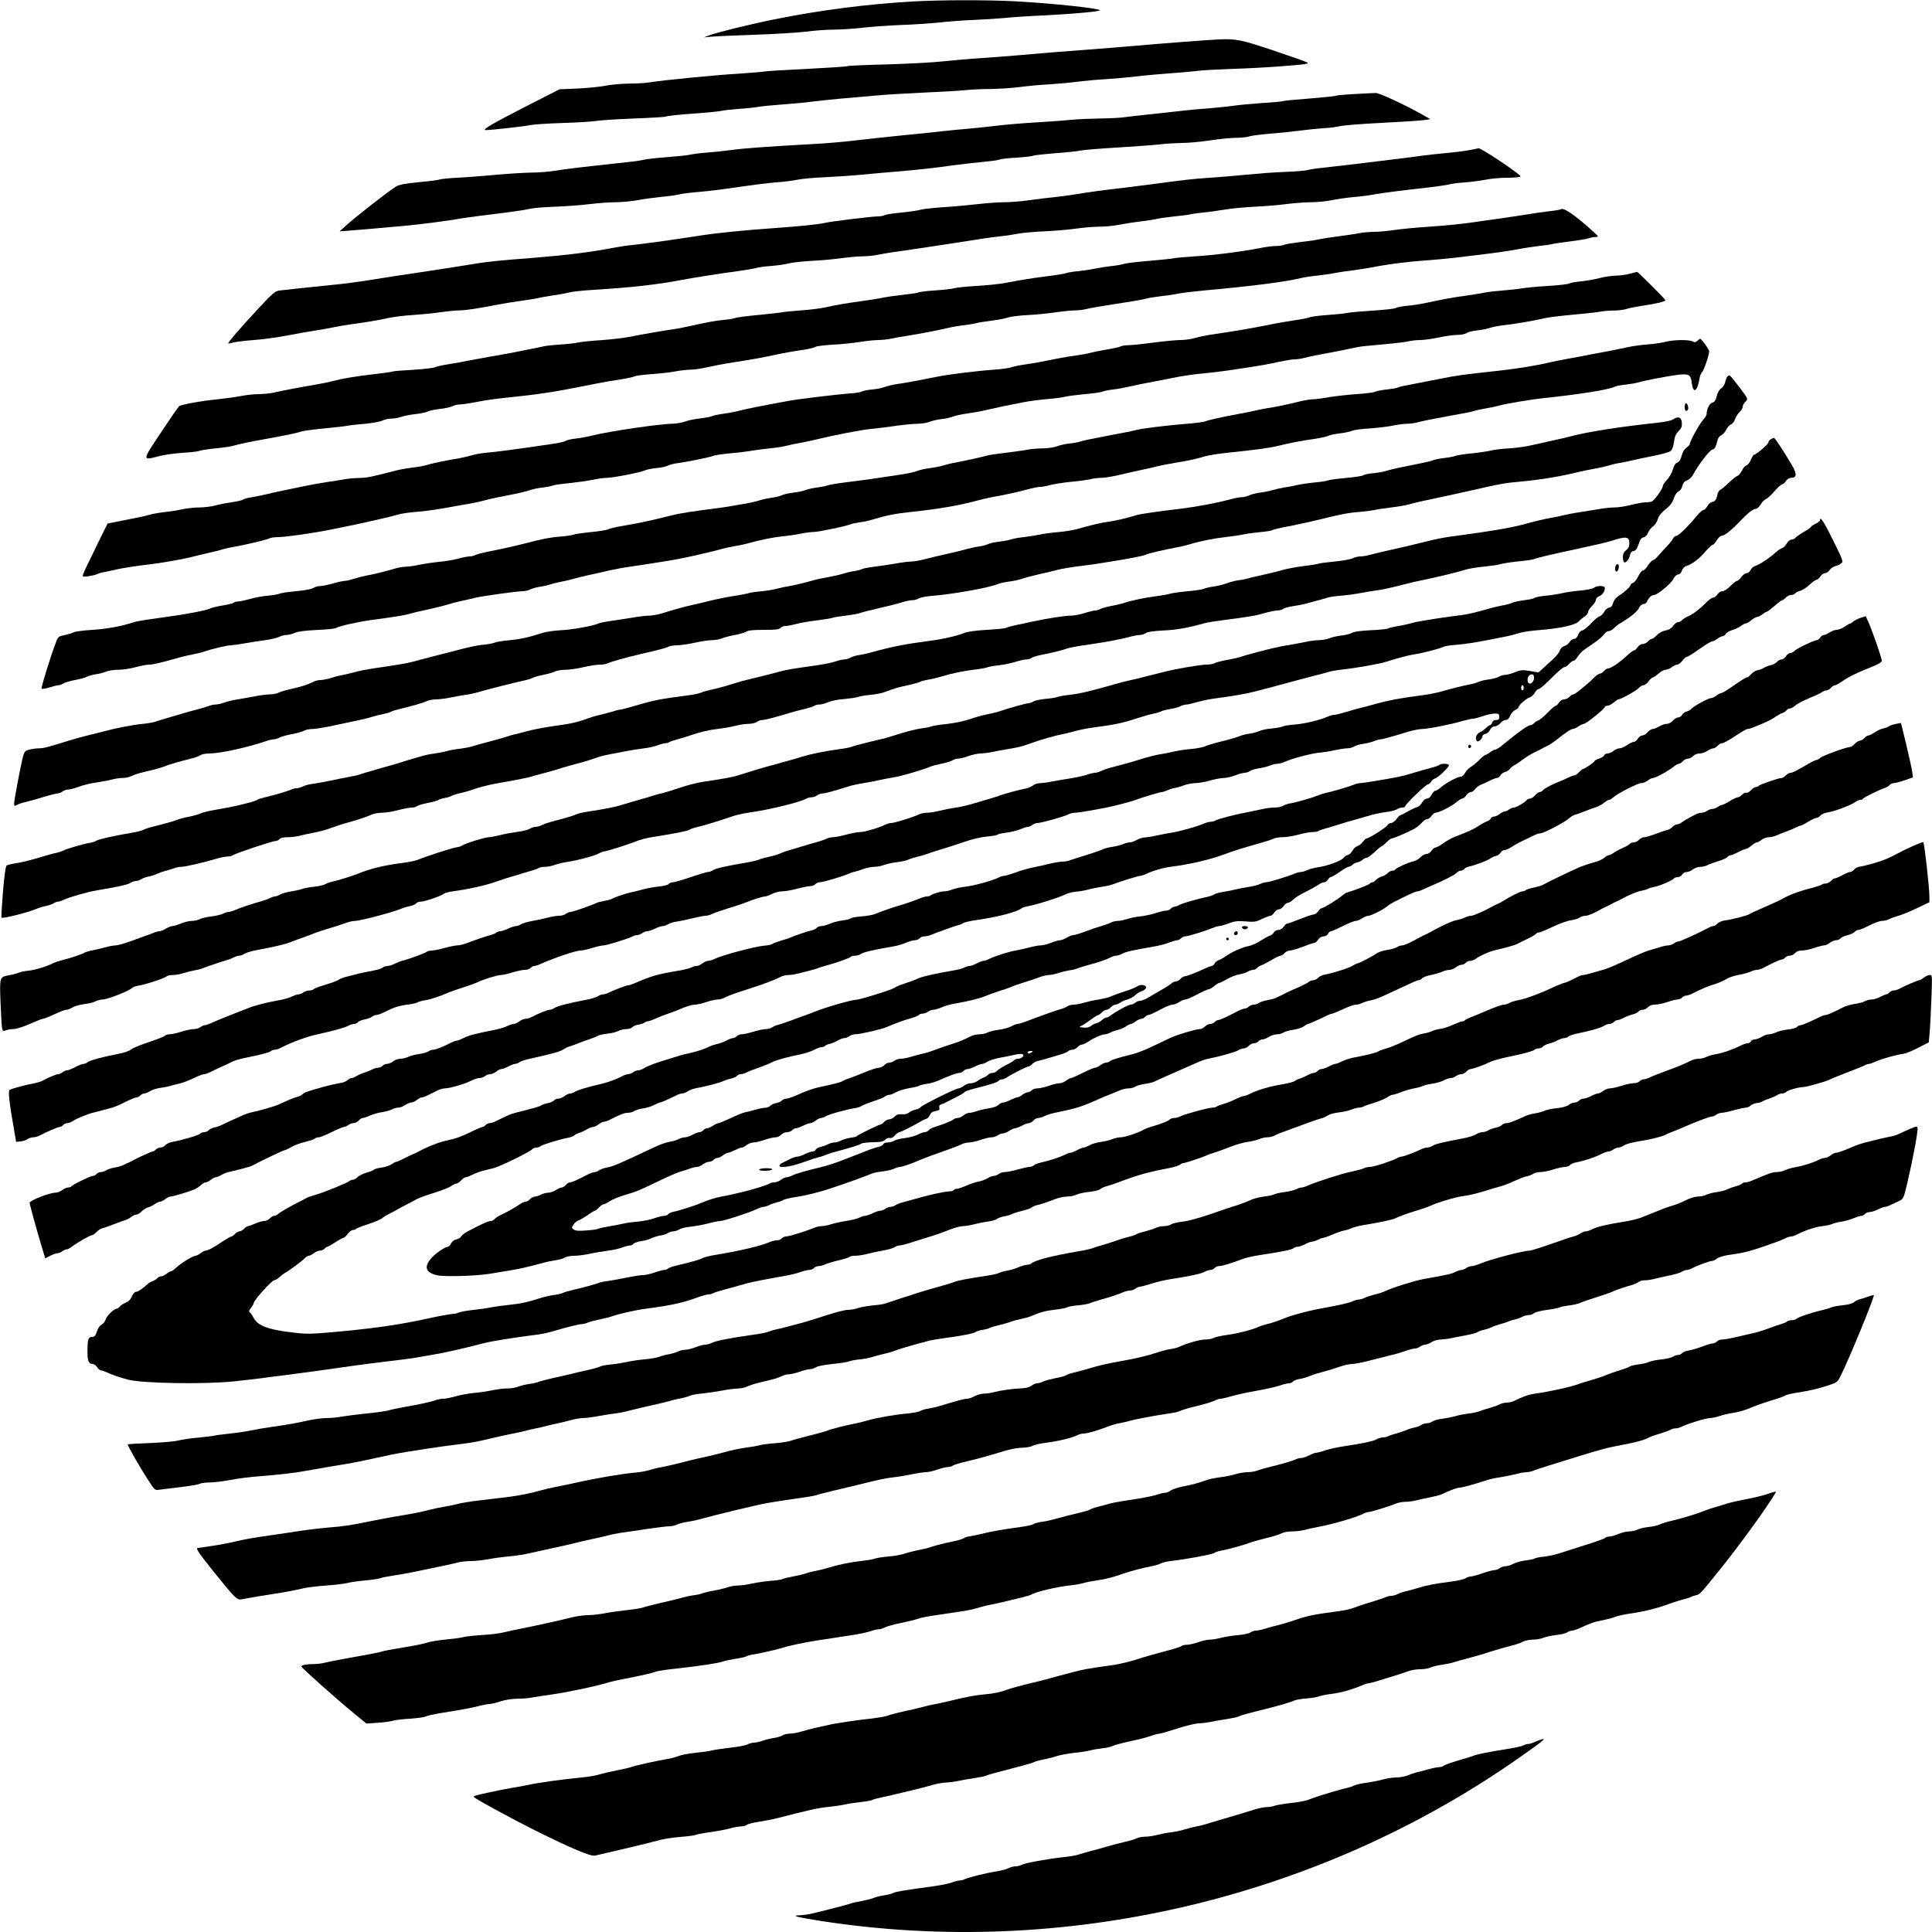 <?xml version="1.0" standalone="no"?>
<!DOCTYPE svg PUBLIC "-//W3C//DTD SVG 20010904//EN"
 "http://www.w3.org/TR/2001/REC-SVG-20010904/DTD/svg10.dtd">
<svg version="1.0" xmlns="http://www.w3.org/2000/svg"
 width="1500pt" height="1500pt" viewBox="0 0 1500 1500"
 preserveAspectRatio="xMidYMid meet">
<g transform="translate(0,1500) scale(0.1,-0.1)"
fill="#000000" stroke="none">
<path d="M7095 14989 c-359 -20 -730 -68 -1081 -139 -181 -36 -454 -103 -509
-125 l-40 -15 55 5 c31 3 182 10 335 15 154 5 334 16 400 24 66 9 165 16 220
16 55 0 156 7 225 15 69 8 202 17 295 21 94 3 226 12 295 19 69 8 188 17 265
20 77 3 185 10 240 15 55 6 190 15 300 20 230 11 445 31 445 40 0 15 -366 54
-660 70 -208 11 -575 11 -785 -1z"/>
<path d="M9465 14694 c-89 -4 -441 -31 -655 -50 -91 -8 -253 -21 -360 -29
-194 -14 -327 -25 -555 -45 -66 -6 -190 -15 -275 -21 -85 -5 -218 -17 -295
-25 -77 -9 -273 -19 -436 -24 -163 -4 -301 -10 -306 -13 -6 -4 -148 -13 -318
-22 -169 -8 -317 -17 -329 -20 -11 -3 -91 -9 -176 -15 -209 -13 -612 -52 -720
-70 -30 -5 -102 -9 -160 -9 -58 -1 -137 -8 -175 -16 -39 -8 -135 -18 -215 -22
l-145 -6 -230 -117 c-292 -149 -380 -200 -344 -200 45 0 310 30 348 39 20 5
130 12 244 16 115 3 234 11 265 16 32 5 164 14 295 19 132 5 242 12 245 14 12
7 97 16 244 26 79 6 163 14 188 19 25 6 88 12 140 16 52 3 118 10 145 15 28 5
118 14 200 20 83 6 182 15 220 21 39 5 142 16 230 24 88 7 212 19 275 24 63 6
225 16 360 22 135 6 281 14 325 19 44 5 132 9 196 9 63 1 164 7 225 15 60 8
163 18 229 21 66 4 167 13 223 21 57 7 154 16 215 19 62 4 164 13 227 20 63 8
181 19 261 25 80 5 179 14 220 19 41 6 164 12 274 16 110 3 292 13 404 22 178
14 200 18 178 29 -13 7 -132 49 -263 93 -245 82 -288 91 -419 85z"/>
<path d="M10519 14270 c-75 -4 -140 -10 -146 -13 -6 -4 -99 -13 -207 -22 -108
-8 -201 -17 -206 -20 -4 -3 -77 -10 -162 -15 -84 -6 -180 -15 -213 -20 -33 -5
-118 -14 -190 -20 -71 -5 -188 -16 -260 -25 -71 -8 -179 -19 -240 -26 -60 -6
-135 -15 -165 -19 -30 -5 -116 -9 -190 -10 -74 -1 -173 -5 -220 -10 -47 -5
-168 -14 -270 -20 -102 -6 -241 -17 -310 -26 -69 -8 -172 -19 -230 -24 -58 -5
-145 -13 -195 -19 -49 -6 -184 -20 -300 -31 -115 -12 -282 -29 -370 -40 -88
-11 -243 -24 -345 -29 -338 -19 -514 -31 -625 -46 -60 -8 -146 -17 -190 -20
-44 -3 -99 -10 -122 -15 -22 -6 -106 -14 -185 -20 -78 -6 -159 -15 -178 -20
-19 -5 -78 -14 -130 -19 -381 -41 -476 -53 -555 -66 -49 -8 -135 -15 -190 -15
-55 -1 -172 -8 -260 -16 -88 -8 -223 -19 -301 -23 -77 -4 -146 -11 -152 -15
-6 -3 -77 -13 -157 -20 -115 -11 -154 -19 -183 -36 -46 -27 -308 -231 -381
-297 l-54 -49 44 3 c59 4 369 31 494 43 116 12 296 35 375 49 30 6 111 17 180
26 230 28 345 44 385 54 22 6 108 13 192 16 83 3 204 12 269 20 65 8 157 15
204 15 47 0 121 7 165 15 44 9 127 20 185 26 58 5 121 14 141 19 20 6 86 14
145 19 60 5 159 16 219 25 251 36 324 45 403 51 46 3 114 12 150 19 37 8 135
17 217 20 83 4 218 13 300 21 83 8 204 19 270 24 153 13 293 28 420 47 55 7
153 19 219 25 65 6 129 14 142 19 14 6 75 13 137 16 61 4 119 10 127 15 9 4
84 12 168 19 84 6 174 15 200 21 26 5 157 16 292 24 135 8 281 19 325 24 44 6
121 10 170 11 50 0 149 9 220 20 72 11 162 20 202 20 39 0 84 5 99 10 14 6 83
15 153 21 69 5 176 16 236 24 61 8 148 17 195 20 47 2 101 10 120 15 19 6 166
18 325 26 160 8 310 18 335 22 l45 7 -65 37 c-138 77 -334 168 -359 166 -14 0
-87 -4 -162 -8z"/>
<path d="M11405 13834 c-38 -7 -122 -18 -185 -23 -63 -6 -144 -15 -180 -20
-36 -5 -141 -19 -235 -30 -93 -11 -226 -27 -295 -36 -69 -8 -170 -20 -225 -26
-55 -5 -116 -14 -135 -20 -19 -5 -100 -11 -180 -14 -80 -3 -210 -13 -290 -21
-80 -8 -208 -19 -285 -24 -128 -8 -204 -17 -455 -51 -47 -6 -137 -17 -200 -25
-180 -21 -277 -34 -380 -51 -52 -9 -131 -19 -175 -24 -44 -4 -129 -14 -190
-23 -60 -9 -148 -16 -195 -16 -46 0 -141 -7 -210 -15 -69 -8 -190 -19 -270
-24 -80 -6 -158 -14 -175 -20 -16 -5 -81 -15 -144 -21 -63 -6 -122 -15 -132
-20 -10 -6 -33 -10 -51 -10 -44 0 -361 -38 -416 -51 -54 -12 -194 -26 -377
-39 -242 -17 -455 -38 -595 -60 -193 -30 -400 -59 -510 -71 -52 -5 -129 -17
-170 -25 -153 -30 -351 -55 -585 -74 -286 -22 -374 -31 -460 -45 -114 -19
-307 -49 -455 -71 -135 -20 -237 -35 -415 -64 -71 -11 -177 -25 -235 -30 -189
-19 -394 -41 -433 -46 -32 -5 -53 -23 -156 -134 -145 -156 -244 -271 -239
-276 2 -2 20 1 40 7 20 5 92 14 160 19 68 5 184 21 258 35 74 15 173 32 220
39 47 7 108 18 135 24 28 6 84 16 125 22 148 20 216 32 300 50 47 10 135 21
195 24 61 4 155 13 210 21 55 8 123 15 150 15 48 0 142 14 305 46 41 8 122 21
180 29 58 8 114 17 125 20 11 4 61 12 110 20 50 7 110 18 133 24 24 7 112 16
195 21 283 17 496 41 682 77 107 20 306 51 435 68 58 8 121 19 140 24 19 6 72
13 118 16 46 4 107 12 135 20 29 7 111 16 182 20 72 3 175 13 230 21 55 7 129
14 165 14 36 1 85 5 110 11 25 5 77 14 115 20 39 5 104 15 145 21 41 6 111 16
155 23 44 7 130 20 190 29 61 9 151 23 200 31 50 8 119 17 155 21 36 3 94 12
130 19 36 7 130 16 210 19 80 4 190 13 245 21 55 8 135 15 178 15 43 0 110 6
150 14 40 8 115 20 167 26 52 6 111 15 130 20 19 5 82 14 140 20 58 6 113 13
123 16 10 3 55 10 100 14 45 4 120 15 167 23 47 8 150 18 230 22 80 4 192 13
250 21 58 7 143 14 190 14 47 0 117 7 155 15 39 8 117 20 175 25 58 5 127 14
155 20 54 10 235 34 430 55 66 8 136 18 155 23 19 6 76 13 125 16 50 4 121 13
160 21 38 8 114 15 167 15 53 0 99 4 103 10 8 12 -311 226 -327 219 -2 -1 -34
-8 -73 -15z"/>
<path d="M12118 13375 c-3 -3 -43 -10 -89 -15 -46 -5 -124 -16 -174 -25 -86
-14 -156 -24 -455 -66 -74 -10 -210 -23 -303 -29 -92 -6 -211 -17 -265 -25
-53 -8 -128 -15 -167 -15 -38 -1 -90 -5 -115 -11 -25 -5 -97 -16 -160 -24 -63
-8 -133 -19 -155 -24 -22 -6 -87 -15 -145 -21 -57 -7 -112 -16 -122 -21 -9 -5
-37 -9 -61 -9 -25 0 -81 -7 -124 -16 -138 -27 -354 -55 -503 -64 -80 -5 -154
-12 -165 -15 -11 -3 -97 -12 -191 -20 -93 -8 -181 -18 -195 -23 -13 -5 -55
-13 -94 -17 -38 -4 -97 -13 -130 -20 -33 -7 -91 -16 -130 -20 -38 -3 -81 -10
-95 -15 -14 -6 -79 -16 -145 -24 -125 -16 -196 -27 -330 -53 -44 -8 -145 -19
-225 -23 -80 -5 -159 -13 -177 -19 -17 -5 -83 -12 -145 -16 -62 -4 -120 -11
-128 -16 -9 -4 -63 -12 -120 -18 -58 -6 -125 -16 -150 -21 -25 -6 -92 -17
-150 -25 -133 -18 -217 -32 -305 -52 -38 -8 -123 -19 -188 -23 -65 -5 -129
-11 -141 -14 -12 -3 -94 -12 -183 -21 -89 -8 -173 -19 -185 -24 -13 -5 -54
-12 -93 -15 -67 -7 -105 -14 -275 -51 -41 -9 -91 -19 -110 -21 -57 -7 -269
-44 -346 -60 -39 -8 -136 -19 -215 -25 -79 -5 -162 -13 -184 -19 -22 -5 -85
-12 -140 -15 -55 -4 -113 -10 -130 -15 -16 -4 -55 -12 -85 -18 -30 -6 -89 -17
-130 -26 -41 -8 -131 -24 -200 -36 -69 -12 -145 -26 -170 -31 -25 -6 -87 -17
-138 -25 -51 -8 -103 -19 -114 -25 -12 -6 -87 -15 -167 -20 -80 -4 -153 -10
-161 -13 -8 -4 -73 -13 -145 -21 -143 -16 -256 -36 -324 -54 -24 -7 -82 -19
-130 -27 -96 -16 -262 -47 -331 -63 -25 -6 -75 -10 -111 -11 -37 0 -100 -7
-140 -15 -41 -8 -121 -19 -179 -25 -130 -13 -280 -40 -299 -54 -8 -6 -72 -99
-143 -206 -147 -221 -146 -216 -11 -181 43 11 127 22 187 26 60 3 116 10 125
15 9 4 66 13 126 19 61 6 124 15 140 21 31 10 138 33 265 55 131 24 234 45
265 56 17 5 99 16 184 24 85 8 161 17 170 20 9 2 66 9 128 14 63 6 126 17 142
26 17 8 48 15 69 15 22 0 57 6 79 14 22 8 71 17 109 21 38 4 80 13 94 20 14 7
57 16 95 20 39 4 82 14 97 21 15 8 42 14 60 14 18 0 75 9 128 19 52 11 142 24
200 30 301 31 397 46 720 111 58 12 146 27 196 34 50 8 99 18 110 24 10 5 69
13 129 17 61 4 144 13 185 21 41 8 97 14 123 14 27 0 85 9 130 19 45 10 114
24 152 30 157 24 254 41 320 55 120 26 187 38 272 50 45 7 88 17 95 23 7 6 67
13 133 17 66 3 161 13 210 21 50 8 115 15 145 15 30 1 75 5 100 11 25 6 83 16
130 23 95 15 225 40 315 61 33 8 87 17 120 20 33 4 74 11 90 15 17 5 71 14
120 20 50 6 108 17 130 25 22 7 92 16 155 19 64 3 161 13 215 21 55 8 123 15
150 15 28 0 68 5 90 11 36 9 138 26 375 63 47 8 92 17 100 20 8 3 53 10 100
16 47 5 108 14 135 20 28 6 120 17 205 25 356 32 619 65 745 95 28 7 86 16
130 20 44 5 103 13 130 19 28 5 88 15 135 20 47 6 148 22 225 37 77 14 219 32
315 39 96 7 216 18 265 24 50 6 128 15 175 21 132 16 228 29 315 45 44 9 120
20 169 26 49 5 92 12 96 14 4 2 63 11 133 20 69 8 138 20 152 25 15 6 38 10
53 10 26 1 26 2 -18 42 -140 127 -233 191 -252 173z"/>
<path d="M12655 12875 c-27 -8 -76 -14 -107 -15 -32 0 -90 -9 -130 -19 -40
-11 -107 -22 -148 -26 -41 -4 -80 -11 -86 -16 -7 -5 -81 -14 -165 -19 -85 -5
-176 -14 -204 -19 -27 -5 -93 -12 -145 -16 -52 -4 -115 -11 -140 -16 -25 -6
-90 -16 -145 -24 -105 -14 -164 -25 -305 -55 -47 -10 -115 -21 -152 -24 -38
-3 -78 -10 -90 -17 -11 -6 -89 -15 -172 -20 -83 -5 -174 -13 -203 -18 -29 -6
-101 -13 -160 -17 -59 -4 -119 -12 -133 -17 -14 -6 -65 -16 -115 -23 -49 -7
-148 -24 -220 -39 -141 -28 -242 -45 -405 -69 -58 -8 -127 -22 -155 -31 -27
-8 -77 -15 -110 -15 -33 0 -127 -9 -210 -20 -82 -11 -169 -20 -193 -20 -24 0
-52 -4 -62 -10 -10 -5 -59 -16 -110 -24 -50 -9 -106 -20 -123 -25 -18 -6 -66
-14 -107 -20 -41 -5 -100 -15 -130 -21 -140 -28 -220 -43 -280 -51 -36 -5 -78
-14 -95 -20 -16 -6 -77 -15 -135 -19 -140 -10 -358 -37 -445 -55 -138 -28
-241 -47 -305 -56 -36 -5 -81 -16 -100 -23 -19 -8 -63 -17 -98 -20 -35 -3 -71
-10 -82 -16 -10 -6 -54 -13 -97 -15 -92 -7 -385 -42 -463 -56 -216 -39 -362
-69 -395 -79 -17 -5 -66 -15 -110 -21 -44 -6 -87 -15 -97 -20 -10 -5 -53 -13
-95 -18 -43 -5 -96 -16 -118 -25 -22 -8 -65 -15 -95 -16 -94 0 -492 -59 -615
-90 -38 -10 -99 -21 -135 -25 -36 -4 -71 -12 -78 -18 -7 -6 -52 -16 -100 -23
-245 -37 -448 -64 -527 -70 -33 -3 -80 -12 -105 -20 -25 -7 -72 -18 -105 -24
-84 -13 -204 -38 -241 -50 -17 -6 -66 -15 -109 -20 -43 -5 -104 -16 -134 -24
-187 -49 -224 -56 -282 -57 -35 0 -86 -5 -114 -10 -27 -5 -93 -16 -145 -23
-52 -8 -129 -22 -170 -31 -41 -9 -109 -23 -150 -31 -41 -8 -104 -22 -140 -31
-36 -9 -89 -19 -118 -24 -29 -4 -59 -12 -65 -18 -7 -5 -46 -15 -87 -20 -41 -6
-100 -17 -130 -26 -30 -8 -86 -15 -125 -15 -38 0 -97 -7 -130 -14 -33 -8 -91
-17 -130 -21 -38 -4 -95 -13 -125 -22 -30 -8 -75 -19 -100 -23 -25 -5 -85 -17
-135 -27 l-90 -18 -91 -185 c-50 -102 -95 -195 -98 -207 -7 -22 -6 -23 41 -17
26 4 56 11 66 16 10 5 31 12 45 14 15 3 65 13 112 24 47 10 126 23 175 29 165
18 347 50 460 81 17 4 55 13 85 20 30 6 69 16 85 21 17 6 64 17 105 24 112 21
250 54 271 65 10 6 42 10 71 10 49 0 248 28 363 50 28 6 95 19 150 30 55 11
129 27 165 35 36 8 97 22 135 31 39 8 90 21 115 29 25 7 83 16 130 20 80 5
173 19 315 45 33 6 87 16 120 21 33 6 83 17 110 25 28 7 73 18 100 23 133 25
223 45 255 57 19 7 62 16 95 19 33 4 67 11 75 15 8 4 67 13 130 19 63 7 145
18 182 26 37 8 86 15 110 15 52 1 266 43 295 58 11 6 51 14 89 18 38 3 78 12
89 19 11 6 45 15 75 19 71 9 248 45 279 57 13 6 74 14 135 20 61 5 138 15 171
21 33 5 96 14 140 18 44 4 100 13 125 20 25 6 68 16 95 20 28 5 79 15 115 24
161 39 363 78 445 86 50 5 139 16 199 25 60 8 134 15 163 15 30 0 70 7 90 15
20 8 61 18 92 21 31 3 72 12 91 20 19 7 67 18 105 23 39 5 102 16 140 25 39 9
102 23 140 31 39 7 106 21 150 30 44 9 130 21 190 26 61 5 126 13 145 19 20 5
89 14 154 20 65 6 125 14 134 19 10 5 44 12 77 16 33 3 96 15 140 25 44 10
107 23 140 29 33 6 114 22 180 35 66 14 170 30 230 35 110 11 204 23 325 42
163 25 200 32 280 50 47 10 101 19 120 19 19 0 53 5 75 11 22 6 74 17 115 25
91 16 266 51 300 59 14 4 97 13 185 20 88 8 180 18 205 24 25 6 68 11 96 11
28 0 93 9 145 20 52 11 117 20 144 20 28 0 60 6 71 14 11 8 49 18 85 21 35 4
80 13 99 20 19 7 67 16 105 20 72 7 246 37 325 56 25 6 117 17 205 25 88 8
183 18 210 23 28 6 80 10 117 10 37 1 79 6 95 12 15 6 71 17 123 25 105 15
180 33 180 43 0 8 -213 221 -220 220 -3 0 -27 -7 -55 -14z"/>
<path d="M13178 12354 c-12 -12 -20 -14 -36 -5 -29 15 -147 14 -212 -3 -30 -8
-93 -17 -140 -20 -47 -4 -114 -13 -150 -21 -36 -8 -92 -19 -125 -26 -33 -6
-105 -20 -160 -30 -55 -11 -134 -26 -175 -33 -41 -7 -106 -20 -145 -29 -114
-27 -254 -49 -415 -67 -257 -28 -305 -34 -440 -61 -80 -16 -183 -36 -229 -45
-46 -8 -91 -18 -100 -23 -9 -5 -47 -11 -85 -15 -38 -4 -78 -12 -89 -17 -10 -6
-76 -15 -146 -19 -69 -5 -166 -16 -215 -24 -49 -9 -104 -16 -124 -16 -19 0
-69 -9 -111 -19 -92 -23 -167 -39 -241 -50 -30 -5 -77 -14 -105 -21 -27 -6
-84 -18 -125 -25 -132 -25 -224 -45 -248 -55 -13 -6 -78 -15 -145 -20 -155
-12 -363 -38 -402 -50 -16 -5 -68 -16 -115 -24 -47 -9 -96 -18 -110 -21 -14
-3 -59 -12 -100 -20 -41 -7 -88 -18 -105 -24 -16 -5 -55 -12 -86 -15 -31 -3
-72 -13 -92 -21 -20 -8 -67 -15 -104 -16 -37 0 -90 -4 -118 -9 -27 -6 -106
-16 -173 -25 -68 -8 -133 -17 -144 -21 -28 -9 -179 -42 -248 -55 -30 -5 -75
-16 -100 -24 -25 -7 -72 -16 -104 -20 -33 -4 -73 -13 -90 -20 -31 -13 -95 -25
-236 -45 -41 -6 -104 -15 -140 -21 -36 -5 -119 -16 -185 -24 -66 -8 -129 -19
-141 -24 -12 -5 -48 -12 -80 -16 -32 -4 -73 -13 -90 -20 -17 -7 -60 -16 -95
-20 -35 -4 -75 -13 -89 -20 -14 -7 -47 -15 -75 -19 -27 -3 -70 -12 -95 -20
-25 -8 -72 -19 -105 -25 -33 -5 -85 -14 -115 -20 -30 -5 -95 -15 -145 -21
-139 -17 -265 -37 -315 -50 -25 -6 -74 -18 -110 -27 -77 -19 -174 -39 -287
-58 -45 -7 -91 -19 -102 -25 -12 -6 -71 -15 -132 -21 -61 -6 -123 -15 -136
-20 -14 -5 -60 -12 -102 -15 -73 -5 -136 -17 -266 -51 -77 -20 -211 -50 -301
-67 -39 -8 -81 -19 -92 -25 -11 -6 -32 -11 -46 -11 -14 0 -51 -7 -83 -16 -32
-9 -96 -20 -143 -25 -47 -4 -119 -15 -160 -23 -41 -9 -91 -16 -111 -16 -20 0
-59 -7 -85 -15 -71 -21 -172 -46 -225 -55 -26 -5 -68 -16 -93 -24 -26 -9 -57
-16 -69 -16 -12 0 -54 -9 -92 -20 -38 -11 -84 -20 -100 -20 -17 0 -40 -7 -52
-15 -12 -8 -66 -19 -133 -25 -62 -6 -120 -14 -129 -19 -9 -5 -50 -12 -91 -16
-41 -3 -105 -15 -141 -26 -36 -10 -78 -19 -92 -19 -14 0 -28 -4 -31 -9 -3 -4
-40 -14 -83 -21 -43 -7 -87 -18 -98 -23 -28 -15 -187 -46 -338 -66 -42 -6
-112 -16 -155 -22 -42 -6 -90 -15 -107 -21 -87 -29 -204 -51 -316 -58 -69 -4
-135 -13 -147 -19 -11 -6 -43 -16 -71 -22 -48 -10 -51 -12 -69 -62 -46 -123
-115 -348 -109 -354 4 -4 31 1 61 10 29 9 60 17 70 17 9 0 27 6 39 14 12 8 54
20 92 27 39 7 79 18 90 25 11 6 42 15 68 19 26 3 63 13 82 21 19 8 62 14 95
14 33 0 93 9 132 20 40 11 88 20 106 20 31 0 92 15 237 56 28 8 73 18 100 23
28 5 64 14 80 19 69 24 187 52 217 52 18 1 69 8 113 16 44 8 114 19 156 24 42
6 89 17 105 25 16 8 42 15 57 15 15 0 44 7 65 16 24 11 82 19 172 23 74 3 141
10 148 15 24 15 165 47 267 61 213 29 262 37 315 52 30 8 73 19 95 23 82 17
181 42 210 52 17 5 57 16 90 23 33 7 80 17 105 24 54 13 325 51 369 51 18 0
44 6 59 14 15 8 50 17 77 21 28 4 61 12 75 17 14 5 48 14 75 19 28 5 73 15
100 23 28 8 84 22 125 31 41 8 113 25 160 36 47 10 119 24 160 29 41 6 116 17
165 25 50 8 117 19 150 24 67 11 191 37 245 51 19 5 58 14 85 20 28 7 61 15
75 20 14 4 57 13 95 20 39 6 84 16 100 21 91 26 199 48 265 54 41 4 106 13
143 21 38 8 85 14 105 14 37 0 249 44 287 60 11 5 43 11 70 15 28 3 70 12 95
20 113 34 184 48 300 60 224 24 371 49 530 92 30 8 78 19 105 24 79 13 184 36
268 58 42 12 88 21 103 21 14 0 49 6 77 14 29 8 105 20 170 26 64 6 132 16
150 21 17 5 51 9 75 9 23 0 82 9 130 20 48 12 130 30 182 41 52 11 113 25 135
31 22 5 78 16 125 24 99 16 165 30 235 51 28 8 106 21 175 28 241 25 326 37
400 55 85 21 168 37 285 54 44 7 89 17 100 23 11 6 49 14 85 18 36 4 79 13 96
20 16 7 79 16 140 19 60 4 141 14 179 22 39 8 88 14 110 14 22 0 58 5 80 11
22 6 72 17 110 24 161 31 188 35 242 45 31 5 70 14 87 19 17 6 60 15 96 21 36
6 79 15 95 20 51 15 245 48 350 59 283 30 507 66 550 88 11 6 49 13 85 17 36
4 79 11 95 16 46 14 242 52 310 60 89 10 102 2 110 -64 11 -86 43 -67 60 35 3
21 12 42 19 49 14 11 56 134 56 162 0 15 -60 98 -70 98 -3 0 -13 -7 -22 -16z"/>
<path d="M13411 12076 c-6 -7 -14 -27 -17 -44 -4 -17 -17 -38 -30 -47 -15 -9
-28 -32 -35 -60 -9 -34 -17 -47 -35 -51 -22 -6 -44 -51 -44 -91 0 -7 -13 -27
-29 -45 -30 -35 -101 -164 -101 -184 0 -6 -11 -19 -25 -28 -16 -11 -30 -33
-38 -62 -8 -32 -19 -49 -34 -55 -15 -5 -27 -24 -36 -57 -8 -26 -29 -62 -46
-79 -17 -17 -31 -39 -31 -47 0 -21 -66 -112 -86 -120 -9 -3 -30 -6 -49 -6 -18
0 -68 -9 -111 -20 -44 -11 -101 -20 -129 -20 -27 0 -77 -5 -110 -11 -33 -5
-100 -16 -150 -24 -49 -7 -110 -19 -135 -25 -25 -7 -67 -15 -95 -20 -47 -8
-137 -29 -215 -51 -94 -26 -259 -54 -530 -90 -89 -11 -137 -21 -250 -49 -105
-26 -179 -43 -295 -69 -49 -11 -106 -25 -125 -30 -19 -6 -50 -11 -68 -11 -18
0 -46 -7 -61 -15 -16 -8 -80 -19 -141 -25 -62 -6 -117 -13 -122 -16 -5 -3 -58
-12 -118 -19 -60 -8 -131 -21 -157 -29 -26 -8 -93 -25 -148 -37 -55 -12 -111
-25 -125 -30 -14 -4 -47 -11 -74 -14 -28 -4 -70 -15 -95 -25 -25 -9 -70 -20
-100 -24 -30 -4 -63 -12 -73 -17 -10 -5 -65 -14 -123 -19 -58 -5 -122 -14
-143 -20 -20 -6 -71 -15 -112 -20 -76 -9 -191 -33 -245 -52 -16 -5 -59 -16
-95 -22 -36 -7 -75 -18 -87 -24 -12 -7 -30 -12 -41 -12 -11 0 -48 -9 -82 -20
-34 -11 -83 -20 -108 -20 -46 0 -172 -20 -297 -46 -38 -9 -97 -21 -131 -28
-34 -7 -67 -16 -73 -21 -7 -4 -74 -11 -150 -15 -80 -5 -151 -14 -171 -23 -56
-23 -167 -49 -275 -63 -186 -24 -293 -45 -450 -89 -27 -8 -70 -17 -95 -21 -25
-3 -55 -13 -67 -20 -12 -8 -35 -14 -50 -14 -15 -1 -46 -8 -68 -16 -22 -8 -85
-21 -140 -29 -196 -27 -251 -37 -303 -52 -29 -8 -98 -26 -155 -40 -114 -27
-132 -32 -232 -63 -38 -12 -97 -27 -130 -34 -33 -7 -69 -17 -80 -23 -11 -6
-58 -16 -105 -22 -228 -30 -255 -35 -450 -92 -36 -10 -71 -19 -77 -19 -7 0
-32 -6 -55 -14 -24 -7 -70 -19 -103 -27 -33 -7 -87 -24 -120 -37 -33 -13 -103
-30 -155 -37 -167 -24 -233 -37 -300 -55 -36 -10 -76 -20 -90 -23 -14 -3 -38
-10 -55 -16 -16 -6 -75 -22 -130 -37 -55 -14 -118 -32 -140 -39 -22 -7 -67
-15 -100 -19 -33 -3 -76 -11 -95 -17 -19 -6 -62 -14 -95 -19 -33 -4 -76 -13
-95 -19 -19 -5 -51 -14 -70 -20 -19 -5 -57 -17 -85 -26 -27 -9 -68 -21 -90
-27 -22 -6 -51 -14 -65 -18 -14 -4 -52 -15 -85 -25 -33 -9 -73 -21 -90 -27
-16 -6 -55 -15 -85 -20 -30 -5 -93 -18 -140 -28 -47 -10 -108 -21 -137 -25
-28 -3 -64 -12 -80 -20 -15 -8 -38 -15 -51 -15 -13 0 -32 -5 -43 -11 -20 -10
-127 -42 -209 -61 -25 -6 -50 -14 -55 -19 -6 -4 -29 -12 -50 -18 -22 -5 -67
-17 -100 -25 -33 -8 -105 -22 -160 -31 -55 -9 -112 -23 -128 -30 -15 -8 -55
-19 -90 -26 -34 -6 -75 -17 -92 -24 -27 -11 -90 -29 -200 -56 -22 -6 -49 -15
-60 -21 -11 -7 -54 -17 -95 -24 -135 -23 -259 -51 -272 -61 -7 -6 -29 -13 -48
-16 -49 -8 -181 -46 -205 -59 -11 -6 -36 -15 -55 -19 -19 -3 -80 -20 -135 -37
-55 -17 -132 -36 -170 -42 -39 -6 -76 -15 -83 -19 -8 -5 -18 -72 -29 -204 -9
-108 -14 -199 -12 -201 10 -10 202 38 275 69 18 8 49 17 70 21 22 4 48 13 59
20 11 8 27 14 36 14 10 0 30 7 46 15 38 19 184 61 258 73 152 25 240 44 259
58 11 8 30 14 41 14 11 0 29 6 40 13 11 8 36 17 55 21 19 3 49 12 65 20 17 8
50 20 75 26 25 7 55 16 68 21 13 5 34 9 48 9 30 0 170 32 264 60 36 11 79 20
96 20 16 0 34 4 40 9 13 13 307 111 331 111 11 0 26 7 33 15 8 10 31 15 64 15
28 0 69 5 91 11 22 6 72 17 110 24 39 7 88 20 110 28 72 26 109 38 160 52 64
17 141 43 182 61 17 8 53 14 80 14 26 0 82 9 123 20 41 11 89 20 106 20 16 0
35 5 41 11 6 6 43 17 83 25 40 7 77 18 84 23 6 5 29 12 51 16 22 4 45 11 51
16 6 5 39 15 75 23 35 8 91 25 124 37 33 11 110 30 170 40 139 24 236 44 255
51 8 3 38 11 65 18 53 13 130 35 180 52 17 5 62 18 100 28 39 10 86 23 105 30
19 7 49 17 65 22 17 6 50 14 75 19 25 5 83 16 130 25 47 9 114 20 150 24 36 4
83 15 105 23 22 9 49 16 61 17 11 0 24 3 28 7 3 4 35 15 69 24 34 9 76 22 92
28 78 27 144 43 219 52 44 5 106 16 136 24 30 8 76 15 101 15 25 0 54 7 65 15
10 8 30 15 43 15 20 0 104 22 226 59 17 6 62 17 100 26 39 10 74 21 79 26 6 5
22 9 37 9 14 0 46 8 70 19 24 10 80 21 125 24 44 4 92 11 107 16 15 6 57 13
94 16 38 4 84 12 103 19 86 32 110 39 185 55 44 10 89 22 100 28 11 6 40 13
65 17 25 4 65 13 90 21 80 25 183 47 265 56 44 5 89 13 101 18 11 5 52 12 90
16 38 4 95 16 126 26 32 10 70 19 86 19 15 0 33 5 39 11 6 6 40 17 75 24 82
16 156 34 193 47 32 11 87 21 200 37 116 17 227 38 290 55 32 9 71 16 85 16
14 0 35 7 46 15 14 9 59 16 135 20 100 4 191 20 319 56 19 6 85 16 145 24 209
27 260 36 326 56 36 10 79 19 95 19 16 0 38 6 49 14 11 7 45 16 75 20 30 4 80
14 110 22 30 9 73 20 95 26 22 6 51 14 65 19 14 4 59 11 100 14 41 3 109 12
150 20 41 8 104 18 140 23 36 5 110 21 166 36 56 15 132 33 170 40 113 23 285
65 338 82 26 9 94 20 150 25 55 6 112 14 126 19 14 5 75 15 135 21 61 6 114
14 119 16 12 8 162 44 331 79 134 29 250 56 280 66 109 36 135 32 135 -19 0
-26 -7 -40 -25 -55 -18 -14 -25 -29 -25 -53 0 -19 4 -36 9 -40 14 -8 39 21 46
54 4 20 13 31 28 33 16 2 26 16 39 53 12 37 22 51 38 53 13 2 27 16 35 36 8
18 25 40 39 49 14 10 30 34 37 56 8 26 26 50 60 77 36 28 53 51 64 84 9 28 24
49 37 55 13 6 26 24 30 43 6 24 17 36 37 43 15 5 35 24 45 42 39 75 133 197
152 197 15 0 28 25 39 73 3 16 16 32 29 38 13 6 30 26 39 44 9 18 25 36 36 40
11 3 25 21 31 39 6 18 22 44 35 56 14 13 25 32 25 42 0 10 9 27 20 38 24 24
25 20 -52 122 -67 88 -72 93 -87 74z"/>
<path d="M13080 11840 c0 -30 13 -40 25 -20 8 13 -4 50 -16 50 -5 0 -9 -13 -9
-30z"/>
<path d="M12992 11745 c-13 -10 -61 -20 -115 -26 -306 -33 -556 -72 -692 -109
-16 -5 -75 -18 -130 -30 -55 -12 -129 -29 -165 -37 -36 -9 -112 -20 -170 -24
-58 -3 -123 -11 -145 -17 -22 -6 -89 -16 -149 -22 -60 -6 -117 -15 -125 -19
-9 -5 -45 -12 -81 -16 -36 -4 -76 -12 -90 -17 -14 -6 -54 -16 -90 -23 -156
-31 -228 -46 -270 -59 -25 -8 -74 -17 -109 -20 -35 -3 -69 -10 -76 -16 -6 -5
-67 -15 -136 -21 -68 -6 -131 -15 -139 -19 -8 -4 -51 -11 -95 -15 -44 -4 -107
-13 -140 -20 -33 -8 -80 -17 -105 -20 -25 -4 -65 -13 -90 -20 -25 -8 -70 -17
-100 -20 -30 -4 -67 -14 -82 -21 -15 -8 -40 -14 -55 -14 -16 0 -56 -7 -88 -16
-112 -30 -260 -58 -390 -74 -178 -21 -308 -40 -339 -49 -71 -22 -164 -44 -216
-51 -55 -7 -153 -30 -245 -57 -27 -8 -93 -19 -145 -24 -52 -4 -117 -13 -145
-19 -27 -6 -84 -15 -125 -20 -41 -4 -86 -13 -100 -18 -14 -5 -54 -13 -90 -17
-36 -4 -76 -13 -90 -20 -14 -7 -45 -15 -70 -18 -25 -3 -67 -13 -95 -20 -27 -8
-95 -25 -150 -37 -55 -12 -132 -30 -172 -41 -39 -10 -89 -19 -110 -19 -21 0
-76 -7 -123 -16 -47 -8 -120 -19 -162 -24 -42 -5 -85 -13 -95 -18 -10 -5 -37
-12 -60 -16 -24 -3 -62 -12 -85 -20 -24 -7 -74 -19 -113 -26 -38 -6 -83 -16
-100 -20 -91 -26 -166 -44 -210 -51 -27 -4 -68 -13 -90 -19 -22 -7 -78 -16
-125 -21 -46 -4 -91 -11 -100 -15 -8 -3 -55 -12 -105 -20 -49 -7 -128 -23
-175 -34 -47 -12 -114 -28 -150 -36 -73 -16 -145 -36 -236 -65 -34 -10 -81
-19 -105 -19 -24 0 -81 -7 -126 -15 -45 -7 -119 -19 -164 -25 -45 -6 -89 -15
-98 -19 -37 -19 -212 -51 -296 -54 -49 -3 -112 -11 -140 -20 -112 -36 -174
-50 -263 -58 -51 -5 -101 -13 -110 -18 -10 -5 -47 -12 -82 -16 -59 -5 -123
-19 -275 -60 -27 -7 -79 -20 -115 -29 -97 -25 -131 -34 -175 -46 -37 -10 -95
-20 -305 -51 -41 -6 -100 -17 -130 -26 -30 -8 -75 -19 -100 -24 -25 -4 -67
-15 -94 -24 -27 -8 -62 -15 -79 -15 -16 0 -41 -6 -55 -14 -44 -22 -93 -38
-172 -55 -41 -9 -85 -22 -97 -29 -12 -7 -41 -12 -65 -13 -24 0 -77 -7 -118
-15 -41 -8 -102 -18 -135 -24 -33 -5 -80 -16 -104 -25 -24 -8 -54 -15 -67 -15
-13 0 -33 -4 -46 -9 -13 -5 -43 -14 -68 -21 -66 -17 -149 -41 -195 -55 -22 -7
-60 -18 -85 -25 -25 -7 -56 -17 -70 -22 -14 -6 -59 -14 -100 -18 -83 -8 -211
-33 -310 -60 -36 -9 -90 -23 -120 -30 -30 -7 -95 -25 -145 -40 -170 -53 -197
-60 -234 -60 -20 0 -53 -5 -73 -10 -33 -9 -39 -16 -49 -53 -17 -64 -69 -337
-69 -364 0 -22 2 -23 23 -12 12 7 38 16 57 20 19 4 81 21 137 38 56 17 111 31
121 31 10 0 27 7 38 15 10 8 30 15 44 15 14 0 50 10 80 21 30 12 93 28 140 34
47 7 103 18 125 24 22 6 57 11 78 11 22 0 51 6 65 14 15 7 47 19 72 25 25 6
74 19 110 27 36 9 73 21 84 26 19 10 127 41 206 60 25 6 54 17 65 24 11 8 41
14 68 14 85 0 297 46 442 96 23 8 50 14 60 14 11 0 32 6 46 14 14 7 56 19 94
26 38 7 80 19 94 26 14 8 43 14 63 14 21 0 81 9 135 20 234 49 291 61 333 75
25 8 63 17 85 21 22 4 49 12 60 18 11 6 43 16 70 22 105 25 181 47 207 60 14
8 48 14 75 14 26 1 80 7 118 16 39 8 90 17 115 20 25 3 74 14 110 25 61 18
274 72 350 88 19 4 44 12 55 18 11 6 49 17 85 24 35 7 76 18 90 26 14 7 50 13
80 13 30 0 93 9 140 20 47 11 104 20 128 20 24 0 52 5 63 11 23 12 135 43 244
69 149 34 203 48 222 58 12 7 43 12 70 12 26 0 88 9 137 20 50 11 109 20 133
20 24 0 58 6 76 13 18 8 64 20 102 27 39 7 79 19 90 26 14 10 54 14 136 14 91
0 119 3 129 15 7 8 24 15 39 15 15 0 51 7 81 15 30 9 106 22 167 29 62 8 117
17 122 21 6 3 49 10 95 15 47 6 96 14 108 19 13 5 77 22 143 37 66 15 147 35
179 45 33 11 72 19 88 19 16 0 39 6 51 14 12 7 58 16 102 20 162 12 444 63
511 91 17 7 57 16 90 20 32 4 75 13 94 20 19 7 78 23 130 35 52 11 122 28 155
37 33 8 110 21 170 28 61 7 137 18 170 24 33 5 92 15 130 21 123 21 202 37
215 45 13 8 138 37 240 56 30 5 75 16 100 24 73 23 189 46 280 56 47 5 108 14
135 20 28 6 86 14 130 18 44 4 86 10 93 15 7 4 45 14 85 22 82 15 232 48 292
63 142 36 220 51 295 56 47 4 101 11 120 15 19 5 77 14 129 20 52 6 115 17
140 24 43 13 120 30 316 71 44 10 125 28 180 40 203 47 252 56 360 65 172 16
318 40 475 79 19 5 67 14 105 21 39 7 93 19 120 27 28 9 64 17 80 19 17 2 57
10 90 18 33 8 112 25 175 37 66 13 122 29 133 39 10 9 20 38 24 69 5 40 13 61
35 83 23 24 28 37 26 66 -3 43 -28 53 -66 27z"/>
<path d="M13748 11589 c-10 -5 -18 -16 -18 -24 0 -13 -95 -95 -111 -95 -5 0
-16 -18 -25 -39 -8 -21 -24 -41 -34 -44 -11 -3 -27 -21 -36 -41 -10 -20 -26
-38 -36 -42 -10 -3 -40 -27 -67 -53 -27 -27 -57 -51 -65 -54 -8 -3 -18 -19
-21 -34 -9 -43 -20 -58 -44 -61 -12 -2 -28 -17 -36 -33 -9 -16 -22 -29 -30
-29 -8 0 -31 -21 -52 -46 -66 -81 -141 -154 -157 -154 -8 0 -21 -10 -27 -22
-6 -13 -26 -37 -43 -55 -17 -17 -47 -50 -66 -72 -19 -23 -40 -41 -47 -41 -7 0
-24 -18 -38 -40 -14 -22 -32 -40 -40 -40 -8 0 -24 -20 -36 -45 -11 -24 -29
-47 -40 -50 -10 -4 -19 -11 -19 -16 0 -13 -46 -56 -91 -84 -23 -15 -39 -35
-45 -57 -7 -23 -16 -34 -32 -36 -12 -2 -29 -16 -37 -32 -8 -16 -25 -32 -37
-36 -12 -4 -42 -28 -65 -54 -24 -26 -54 -51 -67 -54 -15 -4 -28 -17 -34 -36
-7 -19 -18 -30 -30 -30 -11 0 -27 -11 -36 -25 -9 -14 -27 -27 -40 -31 -15 -3
-29 -17 -35 -34 -5 -16 -29 -46 -52 -67 -24 -21 -58 -53 -77 -70 -18 -18 -36
-33 -39 -33 -4 0 -34 5 -68 11 -54 9 -67 8 -113 -10 -29 -12 -64 -21 -78 -21
-13 0 -35 -6 -47 -14 -12 -8 -47 -17 -77 -21 -30 -4 -63 -11 -72 -16 -10 -5
-37 -14 -60 -19 -66 -13 -166 -38 -238 -59 -36 -10 -105 -24 -155 -30 -159
-20 -258 -39 -355 -66 -52 -15 -106 -29 -120 -32 -14 -3 -60 -16 -103 -29 -43
-13 -87 -24 -97 -24 -11 0 -34 -6 -52 -14 -65 -28 -174 -54 -252 -61 -44 -3
-87 -10 -96 -15 -10 -5 -48 -12 -86 -16 -38 -3 -82 -12 -97 -20 -15 -7 -49
-16 -75 -20 -26 -3 -60 -12 -77 -19 -32 -13 -82 -27 -180 -51 -33 -9 -73 -21
-90 -29 -16 -7 -64 -16 -105 -20 -41 -3 -102 -12 -135 -20 -33 -8 -76 -16 -95
-19 -35 -4 -128 -28 -185 -47 -33 -11 -145 -42 -215 -60 -25 -6 -57 -18 -72
-25 -14 -8 -37 -14 -50 -14 -12 -1 -41 -8 -63 -16 -22 -8 -83 -21 -135 -29
-52 -8 -115 -19 -140 -24 -25 -6 -61 -10 -81 -11 -20 0 -47 -8 -60 -19 -13
-10 -40 -21 -59 -24 -42 -7 -177 -44 -205 -56 -11 -4 -38 -13 -60 -19 -22 -6
-78 -23 -125 -37 -47 -15 -116 -31 -153 -36 -37 -5 -93 -16 -124 -24 -32 -8
-75 -15 -96 -15 -21 0 -51 -6 -65 -14 -38 -19 -187 -66 -213 -66 -11 0 -33 -6
-47 -13 -47 -24 -159 -57 -194 -57 -18 0 -67 -9 -108 -20 -41 -11 -88 -20
-103 -20 -15 0 -40 -6 -55 -14 -15 -7 -54 -20 -87 -29 -33 -9 -73 -20 -90 -26
-16 -5 -57 -17 -90 -27 -33 -9 -71 -22 -85 -29 -14 -7 -52 -19 -85 -26 -33 -7
-69 -17 -80 -22 -11 -6 -54 -16 -95 -23 -167 -29 -245 -46 -264 -60 -11 -8
-29 -14 -39 -14 -10 0 -70 -18 -134 -40 -65 -22 -127 -40 -139 -40 -12 0 -27
-6 -33 -14 -6 -7 -41 -16 -77 -19 -36 -4 -89 -13 -117 -21 -29 -8 -72 -19 -97
-24 -49 -11 -126 -37 -150 -51 -9 -5 -36 -12 -60 -16 -24 -4 -51 -11 -60 -16
-31 -16 -182 -69 -199 -69 -9 0 -26 -7 -37 -15 -10 -8 -35 -15 -54 -15 -20 0
-60 -7 -90 -15 -30 -8 -84 -20 -120 -26 -36 -6 -74 -18 -85 -25 -11 -8 -29
-14 -40 -14 -11 -1 -38 -9 -60 -20 -22 -11 -49 -19 -61 -20 -11 0 -25 -5 -31
-11 -6 -6 -26 -14 -44 -19 -38 -10 -108 -33 -183 -62 -27 -10 -61 -18 -75 -18
-15 0 -59 -9 -99 -20 -39 -11 -84 -20 -100 -20 -15 0 -32 -4 -38 -9 -9 -10
-134 -56 -189 -70 -16 -4 -44 -15 -62 -24 -18 -10 -43 -17 -56 -17 -12 0 -29
-6 -35 -12 -7 -7 -41 -18 -75 -24 -34 -6 -84 -17 -112 -23 -27 -7 -68 -18 -90
-23 -22 -5 -47 -14 -55 -19 -26 -16 -53 -26 -128 -49 -40 -12 -75 -26 -78 -31
-3 -5 -17 -9 -32 -9 -15 0 -36 -7 -46 -15 -11 -8 -28 -15 -38 -15 -11 0 -33
-8 -51 -17 -18 -9 -63 -22 -102 -29 -114 -21 -187 -40 -245 -64 -30 -12 -71
-28 -90 -35 -41 -15 -151 -60 -197 -81 -17 -8 -37 -14 -45 -14 -7 0 -22 -7
-32 -15 -11 -8 -34 -15 -52 -15 -18 0 -61 -9 -96 -20 -34 -11 -74 -20 -89 -20
-14 0 -29 -4 -35 -9 -9 -10 -42 -22 -174 -68 -41 -14 -84 -33 -95 -43 -11 -10
-56 -25 -100 -33 -124 -24 -223 -51 -237 -65 -6 -6 -20 -12 -29 -12 -10 0 -39
-11 -65 -25 -26 -14 -54 -25 -63 -25 -9 0 -25 -7 -35 -15 -11 -8 -27 -15 -35
-15 -14 0 -83 -29 -126 -53 -11 -6 -40 -14 -65 -19 -56 -9 -171 -41 -186 -50
-12 -8 -1 -108 34 -303 l17 -100 35 3 c19 2 43 10 54 18 11 8 31 14 44 14 13
0 36 6 50 14 53 28 141 66 155 66 8 0 20 7 27 15 7 8 21 15 32 15 11 0 32 8
46 18 29 19 122 57 162 65 14 3 43 11 65 17 22 6 56 15 75 20 19 5 66 25 104
45 39 19 77 35 87 35 9 0 22 7 29 15 7 8 20 15 29 15 9 0 30 9 47 19 17 10 51
21 75 24 24 3 62 10 84 17 22 6 56 15 75 19 19 4 65 22 101 39 37 18 74 32 83
32 10 0 34 8 54 19 20 10 60 29 87 41 28 12 64 29 80 38 17 8 59 21 95 28 125
25 193 43 203 53 6 6 20 11 30 11 10 0 31 6 45 14 96 49 206 89 307 110 112
25 190 47 217 61 14 8 35 15 46 15 11 0 25 6 31 14 7 8 29 17 51 21 21 4 46
13 57 20 10 8 26 15 36 15 10 0 35 9 55 19 75 38 116 52 184 61 38 4 74 13 81
18 7 5 32 12 57 16 41 6 109 28 185 61 17 7 68 25 115 40 47 15 96 33 110 40
42 21 153 55 180 55 14 0 54 9 88 20 35 11 79 20 97 20 18 0 38 7 45 15 7 8
19 15 27 15 8 0 29 6 46 14 104 47 277 106 313 106 16 0 58 9 92 20 35 11 75
20 88 20 25 0 194 53 226 70 10 6 26 10 36 10 10 0 27 7 38 15 10 8 28 15 39
15 11 0 38 9 60 20 22 11 49 19 60 20 11 0 30 6 41 14 11 8 42 17 69 21 28 4
83 16 124 26 41 10 86 19 99 19 13 0 36 6 50 14 15 7 74 28 132 46 58 17 119
38 135 45 45 19 128 45 145 45 9 0 33 9 55 20 22 11 57 20 80 20 22 0 73 9
114 20 41 11 87 20 102 20 14 0 32 7 39 15 7 8 22 15 33 15 25 0 179 45 222
65 17 7 41 16 55 18 14 3 43 12 65 21 22 8 59 15 83 16 23 0 58 7 77 15 19 7
63 17 98 21 34 4 73 12 87 19 14 7 48 17 75 24 28 6 66 18 85 25 19 8 67 23
105 34 39 12 115 36 170 55 59 21 132 38 177 42 43 4 80 10 83 15 3 4 33 11
67 15 35 4 83 16 107 26 24 10 51 19 60 19 9 0 25 7 35 15 11 8 29 15 40 15
28 0 205 49 238 66 14 8 39 14 55 14 15 0 66 7 113 16 47 9 105 20 130 24 53
10 196 47 225 59 37 15 190 61 203 61 8 0 28 6 45 14 18 8 46 17 62 19 17 3
48 12 70 21 22 8 60 15 85 16 25 0 77 9 115 20 39 11 87 20 107 20 21 0 60 9
88 20 28 11 61 20 73 20 12 0 31 6 42 14 11 7 43 17 70 21 28 4 65 13 84 21
18 8 44 14 57 14 13 0 38 6 56 14 62 28 203 65 268 72 36 3 92 12 125 20 33 7
75 14 93 14 18 0 43 6 55 14 12 8 45 18 72 21 28 4 65 14 84 21 18 8 41 14 49
14 15 0 67 14 222 61 36 10 80 19 99 19 43 0 225 35 311 61 36 10 75 19 86 19
11 0 45 9 77 20 31 11 72 20 92 20 31 0 35 -3 35 -25 0 -20 -5 -25 -24 -25
-16 0 -27 -7 -31 -20 -3 -11 -11 -20 -16 -20 -6 0 -20 -10 -32 -22 -13 -13
-35 -29 -50 -35 -27 -13 -38 -55 -18 -68 12 -7 41 22 41 40 0 7 10 15 22 17
13 2 29 15 36 31 9 18 21 27 36 27 12 0 32 11 44 25 12 14 31 25 42 25 14 0
26 11 35 33 7 18 25 38 39 45 14 6 26 16 26 21 0 16 63 71 88 77 12 4 29 19
38 35 8 16 21 29 30 29 8 0 53 38 99 85 46 47 91 85 99 85 9 0 26 11 38 25 12
14 28 25 35 25 7 0 22 15 33 33 11 17 33 41 49 52 16 11 54 37 84 58 30 21 62
49 71 62 9 14 25 25 36 25 10 0 28 10 39 21 11 12 29 27 39 33 83 48 142 95
156 124 10 20 23 32 36 32 11 0 23 8 27 18 10 28 35 52 53 52 27 0 133 87 153
126 10 20 25 34 36 34 12 0 23 11 29 29 6 17 20 32 34 36 43 13 103 58 148
112 25 29 50 53 57 53 6 0 20 16 32 35 11 19 28 35 37 35 23 0 79 44 151 121
52 55 96 89 117 89 9 0 26 16 37 35 11 19 29 37 40 40 10 4 40 31 66 61 26 30
53 54 60 54 7 0 20 11 29 25 10 15 26 25 40 25 45 0 47 31 5 101 -63 107 -130
209 -138 209 -5 0 -16 -5 -25 -11z m-1838 -1853 c0 -27 -24 -51 -40 -41 -16
10 -12 53 7 64 23 12 33 5 33 -23z m-80 -76 c0 -11 -4 -20 -10 -20 -5 0 -10 9
-10 20 0 11 5 20 10 20 6 0 10 -9 10 -20z"/>
<path d="M14130 10960 c0 -6 -16 -18 -35 -27 -19 -9 -35 -20 -35 -24 0 -4 -24
-21 -54 -38 -29 -17 -59 -38 -66 -46 -7 -8 -21 -15 -32 -15 -11 0 -26 -13 -36
-30 -9 -17 -26 -33 -37 -36 -11 -3 -33 -19 -50 -34 -46 -42 -127 -96 -156
-103 -14 -4 -31 -18 -37 -32 -7 -14 -20 -25 -31 -25 -11 0 -29 -13 -41 -30
-12 -16 -27 -30 -34 -30 -6 0 -30 -18 -51 -40 -23 -23 -48 -40 -62 -40 -13 0
-29 -10 -39 -25 -9 -14 -24 -25 -33 -25 -9 0 -29 -14 -46 -30 -55 -56 -112
-100 -147 -114 -19 -8 -40 -22 -48 -30 -7 -9 -21 -16 -31 -16 -9 0 -27 -13
-38 -29 -15 -20 -33 -31 -60 -36 -24 -4 -49 -18 -67 -36 -15 -16 -33 -29 -39
-29 -7 0 -20 -9 -30 -20 -10 -11 -29 -20 -41 -20 -14 0 -30 -10 -40 -25 -9
-14 -21 -25 -28 -25 -6 0 -35 -22 -63 -48 -60 -54 -118 -92 -139 -92 -8 0 -22
-9 -31 -20 -10 -11 -23 -20 -31 -20 -7 0 -23 -10 -36 -22 -60 -60 -156 -138
-168 -138 -8 0 -23 -9 -33 -20 -10 -11 -29 -20 -41 -20 -14 0 -30 -10 -40 -25
-9 -14 -21 -25 -27 -25 -5 0 -34 -24 -62 -54 -29 -30 -62 -57 -73 -60 -11 -4
-26 -13 -32 -21 -7 -8 -19 -15 -27 -15 -20 0 -97 -55 -224 -160 -20 -16 -43
-30 -50 -30 -8 0 -25 -9 -39 -20 -14 -11 -30 -20 -35 -20 -6 0 -28 -18 -50
-40 -22 -22 -52 -47 -67 -55 -15 -9 -35 -29 -43 -45 -9 -17 -23 -30 -33 -30
-25 0 -117 -49 -154 -82 -17 -15 -37 -28 -45 -28 -7 0 -19 -13 -28 -30 -9 -18
-23 -30 -36 -30 -12 0 -27 -12 -37 -30 -9 -17 -28 -33 -42 -37 -14 -4 -46 -19
-73 -35 -26 -15 -51 -28 -56 -28 -4 0 -17 -13 -29 -30 -13 -16 -31 -30 -42
-30 -11 0 -24 -8 -29 -18 -9 -17 -144 -102 -162 -102 -4 0 -17 -12 -29 -27
-12 -16 -31 -30 -43 -33 -11 -3 -28 -19 -37 -35 -9 -17 -25 -32 -36 -33 -10
-2 -26 -13 -35 -24 -18 -23 -126 -62 -199 -72 -29 -4 -66 -14 -81 -22 -15 -7
-37 -14 -48 -14 -11 0 -35 -6 -53 -14 -52 -22 -197 -66 -219 -66 -11 0 -32 -6
-47 -14 -15 -7 -52 -17 -82 -21 -30 -4 -77 -13 -105 -20 -27 -7 -72 -16 -100
-20 -27 -4 -56 -12 -63 -17 -7 -6 -29 -14 -50 -19 -85 -18 -199 -51 -224 -64
-14 -8 -33 -15 -41 -15 -8 0 -20 -7 -27 -15 -7 -8 -23 -15 -36 -15 -13 0 -50
-9 -81 -19 -32 -11 -86 -22 -121 -26 -34 -3 -81 -13 -103 -21 -23 -7 -55 -14
-71 -14 -17 0 -42 -6 -56 -14 -15 -8 -47 -19 -72 -26 -25 -7 -79 -25 -121 -41
-42 -16 -84 -29 -95 -29 -10 0 -34 -9 -52 -20 -18 -11 -41 -20 -52 -20 -11 0
-42 -9 -70 -20 -28 -11 -64 -20 -80 -20 -16 0 -55 -7 -87 -16 -32 -8 -80 -19
-108 -24 -54 -9 -164 -44 -207 -66 -14 -8 -33 -14 -42 -14 -9 0 -33 -9 -53
-20 -21 -11 -46 -20 -56 -20 -10 0 -28 -6 -40 -12 -12 -7 -53 -18 -92 -24
-113 -19 -228 -44 -260 -58 -16 -8 -45 -19 -62 -25 -86 -29 -99 -34 -113 -42
-30 -18 -57 -28 -170 -63 -63 -20 -124 -36 -135 -37 -38 0 -244 -59 -330 -94
-16 -7 -46 -18 -65 -25 -19 -6 -71 -25 -115 -42 -44 -16 -91 -32 -105 -35 -14
-3 -34 -12 -45 -19 -11 -8 -33 -14 -50 -14 -16 0 -59 -9 -95 -20 -36 -11 -77
-20 -91 -20 -15 0 -32 -7 -39 -15 -7 -8 -20 -15 -29 -15 -9 0 -32 -8 -51 -19
-19 -10 -51 -22 -70 -26 -19 -4 -41 -11 -50 -15 -49 -24 -94 -40 -160 -55 -41
-9 -82 -19 -90 -23 -8 -3 -42 -13 -75 -23 -98 -29 -174 -57 -197 -74 -13 -8
-32 -15 -43 -15 -11 0 -29 -7 -39 -15 -11 -8 -28 -15 -39 -15 -10 0 -31 -7
-45 -15 -45 -24 -104 -46 -162 -60 -109 -25 -185 -48 -205 -61 -11 -8 -28 -14
-38 -14 -10 0 -30 -9 -44 -20 -14 -11 -36 -20 -48 -20 -12 0 -28 -6 -34 -14
-7 -8 -28 -17 -49 -21 -20 -4 -42 -11 -49 -17 -10 -8 -48 -19 -202 -58 -34 -8
-69 -24 -143 -61 -20 -11 -46 -19 -56 -19 -11 0 -25 -7 -32 -15 -7 -8 -18 -15
-24 -15 -6 0 -47 -17 -91 -39 -44 -22 -100 -44 -125 -51 -25 -6 -68 -17 -97
-24 -46 -12 -140 -51 -183 -77 -8 -5 -28 -14 -44 -20 -15 -7 -48 -22 -73 -35
-24 -13 -49 -24 -54 -24 -6 0 -23 -8 -37 -19 -15 -10 -51 -22 -79 -26 -29 -4
-55 -11 -58 -15 -3 -5 -29 -16 -58 -24 -30 -9 -62 -25 -72 -36 -10 -11 -26
-20 -35 -20 -9 0 -20 -4 -26 -9 -14 -14 -193 -87 -259 -106 -33 -9 -67 -21
-75 -26 -8 -5 -33 -18 -55 -29 -67 -33 -148 -80 -165 -95 -9 -8 -23 -15 -32
-15 -8 0 -23 -9 -33 -20 -10 -11 -30 -20 -44 -20 -14 0 -46 -9 -70 -20 -24
-11 -49 -20 -56 -20 -6 0 -20 -9 -30 -20 -10 -11 -26 -20 -35 -20 -9 0 -25 -9
-35 -20 -10 -11 -23 -20 -28 -20 -5 0 -35 -17 -66 -37 -72 -49 -117 -73 -135
-73 -7 0 -25 -9 -39 -20 -14 -11 -32 -20 -40 -20 -19 0 -113 -58 -149 -92 -16
-16 -34 -28 -40 -28 -5 0 -21 -9 -35 -20 -14 -11 -34 -20 -43 -20 -10 0 -23
-7 -30 -15 -6 -8 -22 -17 -33 -21 -12 -4 -29 -13 -37 -20 -42 -39 -80 -64 -94
-64 -10 0 -23 -15 -32 -35 -9 -23 -25 -40 -47 -48 -17 -8 -38 -21 -46 -30 -7
-10 -18 -17 -23 -17 -21 0 -78 -54 -87 -83 -6 -18 -21 -37 -33 -42 -13 -6 -27
-27 -36 -53 -11 -33 -18 -42 -37 -42 -29 0 -35 -16 -36 -108 -1 -76 9 -102 41
-102 10 0 25 -11 34 -25 9 -14 23 -25 30 -25 8 0 27 -7 43 -14 30 -16 104 -41
168 -58 114 -29 593 -37 823 -13 81 9 179 20 217 25 39 6 108 15 155 20 111
14 326 43 582 80 40 6 150 20 243 31 94 11 195 24 225 30 30 5 82 14 115 20
79 12 256 52 395 89 71 18 225 43 430 69 30 4 80 15 110 24 115 34 209 57 230
57 12 0 30 5 40 10 11 6 50 16 87 24 37 8 82 18 98 24 59 21 191 51 270 61
209 28 283 45 413 92 29 10 62 19 73 19 10 0 27 4 37 10 9 5 51 18 92 29 41
11 100 27 130 36 61 18 103 27 235 51 156 28 179 33 220 48 22 8 52 15 66 16
15 0 32 7 39 15 7 8 23 15 37 15 13 0 36 6 51 14 15 7 62 21 105 31 43 10 80
22 83 27 3 4 22 8 42 8 21 0 63 6 93 14 30 8 86 20 125 27 38 6 78 18 89 25
11 8 28 14 38 14 11 0 40 7 66 15 25 8 84 26 131 41 92 28 125 40 210 73 31
11 69 21 86 21 16 0 55 6 85 14 31 8 80 18 110 22 30 3 61 13 69 20 9 7 34 16
55 20 22 3 51 12 65 19 14 7 50 18 80 25 30 7 62 18 70 25 8 7 26 15 40 18 27
5 65 18 145 48 28 11 70 19 93 19 24 0 56 7 71 15 16 8 59 17 97 21 38 4 77
13 86 21 9 8 31 19 50 23 18 5 65 20 103 35 148 55 224 76 392 108 34 7 68 18
75 25 6 6 19 12 27 12 15 0 150 45 180 60 9 4 34 13 56 20 22 6 78 27 125 45
47 18 108 36 137 39 28 4 68 13 87 21 19 8 49 15 66 15 17 0 41 5 53 12 24 13
62 28 147 58 30 11 87 31 125 46 39 14 81 28 95 31 14 3 36 14 50 23 14 9 52
20 85 23 34 4 77 13 98 22 20 8 46 15 57 15 11 0 28 4 38 9 9 6 48 19 87 31
38 12 81 30 96 41 15 10 33 19 41 19 7 0 38 9 68 21 30 12 76 25 102 29 26 5
55 13 66 19 10 5 42 13 71 17 29 4 69 15 89 25 20 11 45 19 57 19 11 0 29 7
39 15 11 8 30 15 41 15 12 0 30 9 40 20 10 11 25 20 34 20 17 0 110 34 151 55
14 7 57 20 95 29 39 9 107 24 153 34 46 11 88 24 95 31 6 6 21 11 33 11 12 0
27 6 33 14 7 8 27 18 44 22 18 4 48 15 67 25 19 11 44 19 55 19 12 0 27 6 33
13 7 6 39 17 70 23 92 18 186 45 207 60 11 8 29 14 41 14 12 0 27 7 34 15 7 8
20 15 29 15 9 0 32 8 51 19 19 10 49 21 67 25 17 4 37 14 44 22 6 8 21 14 34
14 12 0 30 9 40 20 12 13 31 20 55 20 20 0 63 9 95 20 32 11 68 20 80 20 13 0
28 7 35 15 7 8 21 15 32 15 10 0 36 9 56 20 45 24 120 56 147 63 39 11 90 33
115 49 14 9 54 22 90 29 36 6 77 18 92 25 15 8 37 14 48 14 12 0 34 6 48 14
73 39 133 66 146 66 7 0 19 7 26 15 7 8 23 15 36 15 13 0 32 9 41 20 12 13 30
20 54 20 20 0 62 9 95 20 32 11 67 20 77 20 11 0 30 9 44 20 14 11 36 20 48
20 12 0 28 6 34 14 6 8 31 19 55 25 24 6 49 17 56 26 7 8 20 15 30 15 9 0 47
16 84 35 37 19 81 35 98 35 16 0 42 6 56 14 15 8 47 19 72 26 25 6 89 33 142
58 l98 47 0 45 c0 69 -39 413 -47 421 -6 5 -126 -47 -203 -89 -66 -36 -107
-53 -187 -76 -50 -14 -100 -26 -110 -26 -10 0 -26 -9 -36 -20 -9 -11 -23 -20
-31 -20 -8 0 -36 -11 -62 -25 -26 -14 -52 -25 -59 -25 -7 0 -20 -9 -30 -20
-10 -11 -28 -20 -40 -20 -12 0 -25 -3 -29 -7 -4 -5 -29 -13 -54 -20 -117 -30
-193 -57 -252 -91 -16 -10 -55 -27 -140 -65 -74 -32 -102 -45 -120 -56 -19
-11 -144 -43 -192 -48 -20 -3 -44 -14 -54 -24 -9 -10 -23 -19 -31 -19 -8 0
-31 -9 -51 -20 -84 -44 -207 -100 -222 -100 -8 0 -24 -7 -34 -15 -11 -8 -30
-15 -43 -15 -12 0 -42 -6 -65 -14 -24 -7 -63 -19 -88 -26 -25 -7 -103 -41
-175 -75 -71 -34 -148 -66 -170 -72 -22 -6 -64 -19 -94 -27 -29 -9 -60 -16
-68 -16 -8 0 -27 -6 -41 -13 -15 -8 -42 -21 -60 -30 -19 -9 -38 -17 -43 -17
-6 0 -34 -11 -62 -23 -100 -45 -112 -51 -147 -64 -72 -28 -116 -42 -154 -49
-22 -4 -51 -13 -65 -20 -14 -8 -33 -14 -41 -14 -20 0 -83 -23 -151 -53 -30
-13 -76 -32 -102 -42 -26 -10 -50 -22 -53 -26 -3 -5 -12 -9 -20 -9 -9 0 -41
-12 -72 -26 -31 -15 -75 -29 -97 -32 -22 -2 -51 -10 -65 -17 -14 -7 -43 -16
-65 -19 -39 -7 -66 -18 -190 -77 -33 -15 -80 -34 -105 -40 -25 -7 -51 -17 -58
-22 -13 -10 -97 -31 -192 -48 -30 -6 -71 -19 -91 -30 -20 -10 -43 -19 -51 -19
-7 0 -30 -9 -51 -20 -20 -11 -45 -20 -56 -20 -10 0 -24 -7 -31 -15 -7 -8 -20
-15 -29 -15 -9 0 -32 -8 -51 -19 -19 -10 -46 -22 -60 -26 -14 -4 -31 -13 -39
-19 -8 -6 -46 -16 -85 -23 -106 -17 -202 -45 -269 -79 -16 -8 -35 -14 -42 -14
-7 0 -35 -11 -62 -24 -26 -13 -68 -30 -93 -37 -25 -7 -49 -16 -54 -21 -6 -4
-20 -8 -33 -8 -31 0 -211 -49 -245 -66 -14 -8 -37 -14 -50 -14 -13 0 -29 -5
-36 -12 -13 -13 -64 -33 -133 -53 -26 -7 -55 -18 -65 -24 -45 -26 -150 -61
-181 -61 -19 0 -50 -7 -69 -15 -19 -8 -59 -18 -87 -21 -29 -4 -68 -15 -87 -25
-19 -11 -40 -19 -47 -19 -7 0 -30 -9 -50 -20 -21 -11 -44 -20 -51 -20 -8 0
-26 -6 -40 -14 -41 -20 -121 -47 -177 -59 -27 -5 -57 -16 -66 -23 -8 -8 -24
-14 -35 -14 -11 0 -52 -9 -92 -20 -39 -11 -84 -20 -100 -20 -15 0 -37 -7 -48
-15 -10 -8 -27 -15 -38 -15 -10 0 -33 -8 -50 -19 -17 -10 -48 -22 -70 -25 -21
-4 -63 -18 -94 -32 -30 -13 -63 -24 -73 -24 -10 0 -21 -4 -24 -10 -3 -6 -20
-10 -36 -10 -33 0 -166 -30 -269 -60 -36 -10 -78 -22 -95 -26 -16 -4 -39 -13
-50 -20 -11 -8 -29 -14 -40 -14 -12 0 -30 -7 -41 -15 -10 -8 -28 -15 -39 -15
-11 0 -38 -9 -60 -20 -22 -11 -48 -19 -58 -20 -10 0 -31 -7 -47 -15 -15 -8
-61 -19 -102 -25 -40 -6 -93 -18 -117 -26 -25 -8 -57 -14 -72 -14 -16 0 -43
-6 -61 -14 -56 -24 -192 -66 -214 -66 -12 0 -27 -7 -34 -15 -7 -8 -23 -15 -37
-15 -13 0 -39 -6 -58 -14 -75 -32 -236 -69 -425 -100 -41 -7 -84 -17 -95 -24
-20 -12 -92 -32 -199 -57 -32 -8 -63 -18 -69 -24 -6 -6 -19 -11 -29 -11 -10 0
-44 -9 -75 -20 -32 -11 -72 -20 -90 -20 -18 0 -75 -9 -126 -19 -50 -11 -117
-23 -147 -27 -30 -3 -61 -10 -70 -14 -16 -8 -114 -35 -201 -55 -30 -7 -64 -17
-75 -22 -10 -6 -41 -13 -69 -17 -27 -3 -70 -13 -95 -20 -107 -35 -171 -49
-255 -57 -49 -5 -112 -14 -140 -19 -27 -6 -88 -15 -136 -20 -47 -5 -98 -14
-115 -20 -16 -6 -29 -11 -29 -10 0 4 -107 -14 -180 -30 -258 -58 -476 -89
-855 -120 -106 -8 -146 -7 -265 9 -163 21 -237 52 -267 111 -9 18 -22 37 -29
41 -9 5 -6 15 10 34 11 15 21 32 21 38 0 20 141 177 159 177 8 0 25 10 37 21
13 12 32 27 42 33 43 24 138 95 156 115 11 11 26 21 33 21 8 0 26 9 40 20 14
11 36 20 48 20 12 0 28 7 35 15 7 8 17 15 22 15 5 0 33 16 62 35 29 19 58 35
64 35 6 0 20 14 32 30 12 17 30 30 40 30 10 0 21 4 24 8 3 5 45 22 93 37 48
16 97 36 108 45 11 10 34 24 50 32 17 8 48 25 70 37 22 13 58 32 80 43 22 11
47 24 55 29 28 17 55 27 158 60 57 18 114 41 127 51 13 10 30 18 37 18 8 0 25
11 38 25 13 14 30 25 37 25 8 0 31 9 51 19 20 11 57 24 82 31 25 6 63 15 85
21 48 12 280 126 296 145 6 8 21 14 33 14 12 0 27 5 33 11 11 11 158 56 218
66 17 3 37 11 45 18 8 7 26 16 40 20 14 4 39 16 56 26 17 11 39 19 49 19 9 0
28 9 42 20 14 11 32 20 40 20 8 0 27 6 41 13 89 45 120 57 147 57 17 0 39 6
50 14 11 7 42 17 69 20 27 4 65 16 85 27 20 10 40 19 45 19 9 0 77 30 128 56
14 8 35 14 45 14 10 0 29 8 43 17 13 9 42 20 64 24 78 14 181 41 211 55 17 8
45 17 62 20 18 4 38 13 44 20 6 8 20 14 31 14 11 0 29 5 41 12 12 7 57 24 99
39 42 15 89 34 105 43 29 15 113 39 219 60 33 7 80 22 103 34 23 12 50 22 61
22 10 0 21 4 25 9 3 5 19 13 37 16 17 4 45 16 62 26 17 10 40 19 51 19 11 0
29 7 39 15 11 8 33 15 49 15 36 0 201 38 242 56 67 29 133 53 187 68 31 9 60
21 63 26 3 6 16 10 29 10 12 0 31 7 42 15 10 8 29 15 41 15 12 0 42 9 65 19
24 11 70 24 103 29 112 20 190 39 240 60 28 12 75 28 105 38 30 9 69 22 85 29
17 8 59 23 95 34 36 11 90 29 120 40 30 12 68 21 85 21 16 0 49 7 72 15 23 8
62 17 85 21 24 3 52 10 63 15 11 5 52 18 90 28 80 21 128 38 167 57 14 8 34
14 45 14 10 0 32 7 48 16 28 15 82 27 245 55 36 6 88 19 115 30 28 10 58 19
66 19 9 0 22 7 29 15 7 8 22 15 33 15 21 0 151 40 215 66 18 8 40 14 50 14 9
0 42 9 72 21 46 17 68 20 130 15 67 -6 81 -4 128 19 30 14 60 25 67 25 7 0 20
11 29 25 9 14 25 25 36 25 11 0 27 11 36 25 9 14 23 25 32 25 9 0 26 10 38 21
26 25 46 37 124 76 30 16 66 36 80 46 13 9 32 17 42 17 9 0 22 9 28 20 6 11
16 20 22 20 7 0 38 18 69 40 32 22 63 40 70 40 7 0 20 7 29 15 10 9 27 18 40
20 13 2 30 11 40 20 9 8 23 15 31 15 8 0 36 21 62 45 26 25 51 45 55 45 5 0
21 14 37 30 16 17 34 30 41 30 13 0 106 40 167 71 22 11 50 33 64 49 14 17 33
30 43 30 10 0 25 11 34 25 9 14 24 25 33 25 25 0 124 50 161 82 18 15 39 28
46 28 8 0 21 11 30 25 9 14 25 25 35 25 10 0 26 11 34 23 9 13 30 29 49 36 18
7 50 21 70 32 20 10 44 19 52 19 8 0 20 9 26 20 6 11 22 23 36 26 13 3 30 14
37 24 6 9 23 23 37 30 14 7 43 27 65 44 22 17 63 42 90 55 28 13 57 28 65 33
8 4 26 14 40 20 14 7 45 28 70 48 71 56 108 80 122 80 7 0 27 9 43 20 17 11
36 20 43 20 17 0 162 118 162 131 0 5 9 9 19 9 11 0 33 11 49 25 17 14 33 25
37 25 19 0 136 65 156 86 12 13 30 24 40 24 10 0 27 14 39 30 12 17 26 30 32
30 6 0 26 14 45 30 18 17 44 30 56 30 12 0 33 9 47 20 14 11 33 20 42 20 10 0
27 14 40 30 12 17 28 30 35 30 7 0 50 27 96 60 47 33 91 60 99 60 9 0 27 9 41
20 14 11 32 20 41 20 8 0 20 8 25 18 5 10 29 24 53 31 23 7 53 22 67 32 13 10
29 19 37 19 7 0 26 11 42 25 17 14 37 25 45 25 8 0 26 9 40 20 14 11 29 20 34
20 4 0 31 20 60 45 28 25 55 45 61 45 5 0 17 9 27 20 10 11 28 20 40 20 13 0
28 6 34 14 6 7 24 16 39 19 15 4 47 24 71 47 25 22 50 40 57 40 6 0 19 11 28
25 9 14 25 25 36 25 11 0 27 11 35 24 9 13 28 26 43 30 15 3 36 13 46 21 19
14 17 20 -62 180 -71 144 -102 191 -102 155z"/>
<path d="M12547 10613 c-4 -3 -7 -17 -7 -30 0 -33 24 -24 28 10 3 26 -7 35
-21 20z"/>
<path d="M12374 10436 c-11 -8 -58 -17 -104 -21 -47 -4 -110 -13 -140 -20 -30
-7 -89 -17 -130 -20 -41 -4 -80 -12 -87 -17 -6 -5 -27 -11 -45 -13 -70 -9
-114 -18 -130 -26 -10 -5 -41 -14 -70 -19 -29 -5 -75 -16 -103 -24 -103 -30
-181 -48 -220 -52 -101 -11 -334 -47 -375 -59 -25 -8 -76 -19 -115 -26 -38 -6
-74 -15 -80 -19 -5 -4 -65 -10 -132 -13 -80 -4 -130 -11 -145 -20 -13 -8 -49
-17 -81 -21 -32 -3 -74 -13 -94 -21 -19 -8 -56 -15 -82 -15 -25 0 -77 -7 -116
-16 -38 -8 -97 -19 -130 -24 -55 -8 -126 -25 -230 -52 -86 -23 -111 -30 -140
-40 -16 -5 -61 -15 -100 -22 -38 -7 -80 -17 -92 -24 -12 -7 -41 -12 -65 -12
-48 0 -239 -33 -333 -57 -33 -9 -76 -19 -95 -24 -19 -4 -53 -13 -75 -19 -22
-6 -60 -15 -85 -20 -25 -5 -85 -20 -135 -35 -176 -50 -271 -73 -338 -79 -37
-4 -79 -11 -93 -16 -14 -6 -58 -13 -97 -16 -40 -4 -82 -13 -94 -20 -12 -8 -30
-14 -39 -14 -16 0 -159 -40 -219 -61 -16 -6 -61 -17 -100 -25 -38 -7 -101 -25
-140 -39 -40 -14 -114 -29 -175 -36 -58 -6 -112 -15 -120 -19 -8 -4 -40 -11
-70 -14 -52 -7 -136 -29 -240 -63 -25 -8 -63 -19 -85 -23 -83 -19 -211 -52
-230 -60 -11 -4 -56 -13 -100 -18 -101 -14 -205 -35 -275 -56 -30 -10 -73 -22
-95 -28 -22 -6 -51 -14 -65 -18 -14 -4 -54 -16 -90 -25 -57 -15 -133 -38 -260
-78 -35 -11 -124 -27 -270 -48 -41 -7 -120 -27 -175 -46 -55 -19 -118 -38
-140 -43 -22 -4 -53 -13 -70 -19 -16 -6 -64 -20 -105 -31 -41 -12 -97 -28
-125 -37 -52 -17 -152 -37 -270 -54 -38 -6 -78 -15 -89 -21 -17 -9 -101 -34
-196 -58 -25 -7 -58 -18 -73 -26 -16 -8 -39 -14 -51 -14 -12 0 -31 -7 -42 -14
-12 -8 -57 -20 -100 -25 -43 -6 -105 -17 -137 -26 -32 -8 -69 -15 -82 -15 -28
0 -184 -48 -203 -63 -7 -6 -32 -14 -55 -17 -39 -7 -224 -67 -292 -95 -16 -7
-68 -18 -115 -24 -149 -19 -254 -44 -355 -86 -43 -17 -154 -52 -195 -60 -19
-4 -44 -13 -55 -20 -11 -7 -51 -16 -90 -20 -38 -4 -77 -11 -86 -16 -9 -4 -47
-13 -85 -19 -38 -6 -79 -18 -91 -26 -12 -7 -30 -14 -38 -14 -9 0 -26 -6 -38
-12 -12 -7 -42 -18 -67 -25 -61 -16 -168 -52 -207 -69 -17 -8 -38 -14 -48 -14
-9 0 -28 -6 -43 -14 -15 -7 -56 -17 -90 -21 -35 -4 -76 -13 -90 -21 -15 -8
-44 -14 -64 -14 -20 0 -57 -9 -83 -20 -26 -11 -55 -20 -66 -20 -10 0 -33 -9
-51 -20 -18 -11 -41 -20 -50 -20 -10 0 -32 -6 -50 -14 -18 -7 -49 -19 -68 -25
-19 -7 -71 -26 -115 -42 -44 -16 -92 -29 -107 -29 -15 0 -53 -7 -85 -16 -32
-9 -76 -19 -98 -23 -22 -4 -49 -12 -60 -18 -24 -14 -102 -40 -170 -57 -28 -7
-60 -18 -70 -23 -50 -26 -135 -52 -190 -59 -33 -3 -68 -11 -77 -15 -10 -5 -41
-14 -69 -19 -84 -16 -82 -10 -75 -210 4 -96 9 -187 12 -202 5 -24 8 -26 30
-17 14 5 37 9 52 9 31 0 82 17 166 54 32 14 63 26 69 26 6 0 29 8 51 18 99 45
118 52 133 52 8 0 30 8 47 19 17 10 57 21 89 25 32 3 72 13 87 21 16 8 42 15
58 15 34 0 199 64 224 87 9 8 27 16 40 18 58 7 216 59 232 75 6 6 27 10 48 10
20 0 57 6 80 14 24 8 61 17 83 21 22 4 49 10 60 14 40 16 151 54 190 65 22 6
50 17 62 24 12 6 30 12 40 12 10 0 28 6 39 14 11 8 56 22 100 30 124 23 216
44 254 59 19 8 50 19 68 26 77 27 99 35 127 47 17 7 62 21 100 33 39 11 95 29
125 40 30 12 68 21 84 21 43 0 292 66 362 95 18 8 48 17 68 20 19 4 40 13 47
21 6 8 23 14 38 14 29 0 157 44 178 61 7 7 41 15 76 20 108 14 249 45 327 73
41 15 98 33 125 41 28 7 64 18 80 24 17 5 50 15 75 22 25 7 49 16 54 21 6 4
27 8 48 8 21 0 55 7 75 15 21 8 67 19 103 24 79 12 205 46 242 66 14 8 33 15
41 15 14 0 174 50 222 69 61 25 98 34 175 46 158 25 252 44 263 53 7 6 32 14
57 20 54 12 158 44 285 87 28 9 93 23 145 30 143 21 368 76 417 103 12 7 32
12 45 12 13 0 32 7 42 15 11 8 30 15 43 15 20 0 72 14 203 55 25 8 77 19 115
25 39 6 97 17 130 25 33 7 80 16 105 20 47 6 222 57 276 80 17 8 60 19 95 26
35 7 73 18 84 26 11 7 31 13 45 13 14 0 50 9 80 20 30 11 73 20 95 20 22 1 60
5 85 11 25 6 83 16 130 24 47 7 101 19 120 26 19 6 51 17 70 24 56 21 182 56
225 64 22 4 65 15 95 23 30 9 89 21 130 27 201 27 241 36 380 81 36 12 83 25
105 29 22 4 49 12 60 18 11 6 42 14 70 18 27 4 62 13 77 21 15 8 37 14 49 14
13 0 50 9 83 19 34 10 102 24 151 30 124 16 239 36 305 54 30 8 75 20 100 26
43 11 139 37 245 66 28 7 79 21 115 30 36 9 81 21 100 27 19 6 67 15 105 19
111 12 295 44 350 62 91 29 163 48 217 57 67 10 198 44 224 58 10 5 51 12 89
15 39 2 113 12 165 21 89 16 122 22 245 47 28 6 68 17 90 24 22 8 96 19 165
24 153 12 275 39 298 67 10 11 29 28 45 37 15 10 27 26 27 35 0 10 14 31 30
47 17 16 30 37 30 47 0 10 11 23 24 28 26 9 46 38 46 64 0 21 -58 22 -86 2z"/>
<path d="M14445 10203 c-22 -8 -47 -20 -56 -28 -8 -8 -19 -15 -23 -15 -4 0
-24 -11 -44 -25 -20 -14 -48 -25 -62 -25 -14 0 -38 -9 -55 -20 -16 -11 -37
-20 -45 -20 -8 0 -21 -9 -28 -20 -7 -11 -18 -20 -26 -20 -21 0 -161 -67 -176
-85 -7 -8 -20 -15 -30 -15 -10 0 -25 -11 -34 -25 -9 -14 -25 -25 -35 -25 -10
0 -26 -9 -35 -19 -10 -11 -32 -23 -50 -26 -17 -4 -41 -13 -53 -21 -11 -7 -34
-16 -50 -18 -15 -3 -37 -17 -48 -31 -12 -14 -27 -25 -34 -25 -7 0 -50 -27 -97
-60 -46 -33 -90 -60 -98 -60 -7 0 -25 -9 -39 -20 -14 -11 -33 -20 -43 -20 -20
0 -136 -63 -153 -84 -6 -8 -23 -17 -36 -20 -13 -3 -29 -15 -35 -26 -6 -11 -20
-20 -30 -20 -11 0 -30 -11 -42 -25 -12 -15 -32 -25 -47 -25 -14 0 -41 -9 -59
-20 -18 -11 -41 -20 -50 -20 -10 0 -28 -11 -40 -25 -12 -14 -30 -25 -41 -25
-10 0 -26 -11 -35 -25 -9 -14 -23 -25 -32 -25 -8 0 -32 -11 -52 -25 -20 -14
-46 -25 -58 -25 -12 0 -33 -9 -47 -20 -14 -11 -35 -20 -46 -20 -12 0 -24 -7
-27 -15 -3 -8 -21 -19 -40 -25 -19 -6 -34 -15 -34 -19 0 -8 -77 -61 -89 -61
-4 0 -18 -11 -31 -25 -13 -14 -29 -25 -36 -25 -7 0 -25 -6 -41 -14 -15 -8 -63
-29 -105 -46 -42 -18 -85 -41 -94 -51 -9 -11 -23 -19 -31 -19 -7 0 -23 -11
-35 -25 -12 -14 -30 -25 -39 -25 -10 0 -21 -5 -24 -10 -11 -17 -83 -60 -102
-60 -10 0 -27 -7 -37 -15 -11 -8 -26 -15 -34 -15 -8 0 -25 -9 -39 -20 -14 -11
-34 -20 -45 -20 -10 0 -21 -7 -24 -15 -3 -8 -16 -17 -27 -21 -12 -4 -41 -19
-65 -35 -41 -27 -82 -46 -182 -84 -25 -9 -66 -32 -93 -51 -26 -19 -54 -34 -62
-34 -8 0 -22 -11 -31 -25 -9 -14 -26 -25 -38 -25 -13 0 -33 -11 -46 -24 -12
-14 -36 -28 -52 -32 -41 -8 -135 -51 -143 -63 -3 -6 -15 -11 -25 -11 -11 0
-27 -9 -37 -19 -10 -11 -30 -22 -45 -26 -14 -4 -34 -15 -44 -26 -9 -10 -22
-19 -29 -19 -6 0 -16 -5 -23 -12 -10 -10 -105 -47 -167 -65 -11 -3 -29 -13
-40 -23 -38 -32 -147 -100 -161 -100 -7 0 -21 -11 -30 -25 -9 -14 -25 -25 -35
-25 -10 0 -57 -16 -105 -35 -47 -19 -92 -35 -99 -35 -7 0 -20 -11 -29 -25 -10
-15 -26 -25 -41 -25 -14 0 -29 -8 -35 -19 -5 -11 -20 -23 -32 -26 -13 -4 -45
-22 -73 -40 -27 -18 -68 -36 -90 -40 -47 -8 -137 -48 -180 -80 -16 -12 -40
-25 -53 -29 -12 -4 -27 -16 -32 -27 -6 -10 -16 -19 -23 -19 -7 0 -30 -9 -52
-19 -61 -30 -142 -61 -158 -61 -8 0 -22 -9 -32 -20 -10 -11 -26 -20 -36 -20
-10 0 -24 -6 -31 -13 -7 -7 -42 -30 -78 -51 -36 -20 -83 -48 -105 -61 -22 -13
-50 -24 -63 -25 -13 0 -30 -7 -38 -15 -9 -8 -25 -15 -36 -15 -18 0 -122 -57
-159 -87 -8 -7 -22 -13 -29 -13 -8 0 -23 -9 -35 -20 -12 -11 -32 -23 -45 -25
-12 -2 -31 -12 -40 -20 -12 -11 -31 -15 -57 -13 -37 4 -38 4 -13 16 14 7 45
28 70 46 25 19 50 35 56 35 6 1 19 10 29 21 10 11 26 20 35 20 9 0 25 9 35 20
10 11 26 20 35 20 9 0 25 7 36 15 10 8 36 19 57 25 21 6 48 21 60 33 12 12 35
27 52 32 16 6 31 17 33 26 4 22 -42 30 -68 12 -11 -8 -39 -20 -62 -28 -66 -21
-131 -45 -153 -55 -11 -5 -49 -14 -85 -20 -36 -5 -87 -17 -114 -25 -27 -8 -63
-15 -80 -15 -18 0 -40 -6 -51 -14 -11 -7 -31 -16 -45 -19 -26 -6 -172 -58
-270 -96 -30 -11 -62 -21 -70 -21 -8 0 -31 -8 -50 -19 -19 -10 -62 -22 -95
-26 -33 -4 -72 -13 -87 -21 -15 -8 -43 -14 -63 -14 -21 0 -49 -6 -63 -13 -57
-29 -99 -47 -147 -61 -27 -8 -81 -27 -120 -41 -38 -15 -88 -31 -110 -35 -22
-5 -62 -16 -90 -24 -27 -9 -64 -16 -81 -16 -16 0 -39 -7 -50 -15 -10 -8 -28
-15 -40 -15 -11 0 -29 -9 -39 -20 -10 -11 -29 -20 -43 -20 -14 0 -61 -15 -106
-34 -45 -19 -99 -40 -121 -47 -22 -7 -46 -17 -53 -22 -11 -9 -61 -22 -197 -51
-33 -8 -95 -30 -139 -50 -43 -20 -89 -36 -101 -36 -12 0 -28 -6 -34 -14 -7 -8
-27 -17 -45 -20 -19 -4 -39 -13 -46 -21 -7 -8 -23 -15 -36 -15 -13 0 -49 -7
-81 -16 -32 -9 -69 -18 -83 -21 -14 -3 -62 -22 -107 -44 -46 -21 -88 -39 -95
-39 -7 0 -26 -9 -43 -20 -16 -11 -37 -20 -46 -20 -9 0 -22 -7 -29 -15 -7 -8
-20 -15 -29 -15 -9 0 -33 -9 -54 -20 -20 -11 -47 -20 -59 -20 -13 0 -35 -6
-50 -14 -14 -8 -46 -17 -70 -21 -24 -3 -77 -22 -118 -42 -283 -133 -322 -150
-367 -157 -22 -4 -49 -14 -60 -21 -10 -8 -26 -15 -36 -15 -10 0 -35 -9 -55
-19 -75 -40 -123 -61 -137 -61 -9 0 -23 -9 -32 -20 -10 -11 -24 -20 -33 -20
-8 0 -28 -9 -45 -20 -16 -11 -43 -20 -60 -20 -16 -1 -41 -7 -55 -15 -14 -8
-34 -14 -46 -15 -11 0 -29 -9 -39 -20 -10 -11 -25 -20 -34 -20 -9 0 -28 -8
-41 -17 -30 -22 -114 -69 -156 -88 -17 -8 -36 -21 -44 -29 -7 -9 -21 -16 -31
-16 -18 0 -70 -23 -177 -80 -23 -12 -47 -30 -52 -40 -5 -9 -22 -20 -38 -23
-17 -4 -33 -16 -40 -31 -6 -14 -18 -26 -26 -26 -21 0 -100 -55 -130 -91 -56
-67 -41 -109 47 -130 56 -13 305 -6 412 12 33 6 98 16 145 24 81 13 156 30
265 60 28 8 73 17 100 21 28 4 59 13 70 20 11 8 42 14 70 14 27 0 84 7 125 16
41 9 104 19 140 24 36 4 85 15 109 24 24 9 51 16 61 16 10 0 23 6 29 14 6 7
33 16 59 20 26 3 60 13 76 21 16 8 47 18 70 22 22 3 50 12 61 19 11 8 30 14
43 14 12 0 33 7 46 15 12 8 51 18 87 21 35 4 97 15 136 25 40 11 82 19 94 19
28 0 233 67 281 91 20 10 45 19 55 19 10 0 30 6 45 14 15 8 42 17 60 21 18 4
38 11 43 15 12 9 52 19 120 29 65 10 175 38 250 63 124 41 301 105 320 115 11
6 49 14 85 18 36 4 77 14 92 21 15 8 35 14 45 14 16 0 84 23 158 55 44 18 99
39 200 74 50 17 103 38 118 46 16 8 43 15 61 15 17 0 57 9 89 20 31 11 69 20
85 20 15 0 37 7 48 15 10 8 28 15 39 15 11 0 34 9 50 20 17 11 37 20 45 20 8
0 32 9 53 20 20 11 45 20 55 20 10 0 25 9 35 20 9 11 26 20 37 20 12 0 34 7
50 15 17 9 60 22 97 29 151 31 194 45 318 100 28 13 70 31 95 40 25 10 60 24
78 32 18 8 47 14 65 14 18 0 41 6 52 14 11 7 45 17 75 21 30 4 66 13 80 21 14
7 52 25 85 39 33 14 80 35 105 46 25 12 59 26 75 33 17 7 48 21 70 31 22 10
58 22 80 26 91 18 210 52 229 65 11 8 30 14 42 14 11 0 29 9 39 20 10 11 28
20 40 20 13 0 28 7 35 15 7 8 21 15 31 15 10 0 33 9 51 20 18 11 47 20 63 20
17 0 39 6 50 14 11 7 45 17 75 21 30 4 67 16 82 26 14 11 29 19 33 19 6 0 96
40 148 66 16 8 33 14 39 14 6 0 44 16 85 35 41 19 85 35 99 35 14 0 37 6 52
14 15 7 45 17 67 20 22 4 67 20 100 36 216 101 258 120 269 120 8 0 19 7 26
14 6 8 37 20 68 26 31 6 71 18 89 26 17 8 42 14 56 14 13 0 36 9 50 20 14 11
34 20 45 20 11 0 25 7 32 15 7 8 22 15 34 15 12 0 31 7 42 15 27 22 103 56
144 66 99 23 167 43 180 51 8 5 43 22 77 38 34 16 64 34 68 40 3 5 13 10 22
10 9 0 57 20 107 44 50 24 113 47 141 51 27 4 58 13 69 21 11 8 31 14 44 14
21 0 70 20 122 51 8 5 26 14 40 20 14 6 32 15 40 20 8 5 26 14 40 20 14 6 32
15 40 20 54 30 121 58 155 64 22 4 45 11 50 15 6 4 27 10 47 14 44 8 143 51
153 65 3 6 17 11 30 11 14 0 29 9 35 20 6 11 21 20 34 20 13 0 35 9 49 20 14
11 40 20 57 20 18 0 44 6 58 14 15 8 53 22 84 31 31 9 62 23 69 31 6 8 17 14
24 14 6 0 34 11 61 25 27 14 54 25 61 25 6 0 25 11 41 25 17 14 35 25 42 25 6
0 23 9 37 20 14 11 38 20 54 20 16 0 43 6 61 14 18 8 53 22 78 31 25 9 58 23
73 31 16 8 33 14 38 14 5 0 31 14 57 30 27 17 56 30 64 30 8 0 23 8 32 19 9
10 34 21 56 24 49 6 176 54 212 79 14 10 33 18 41 18 9 0 19 4 22 10 6 10 133
72 172 84 11 4 27 13 33 21 7 8 21 15 32 15 11 0 50 10 85 22 l65 23 -6 43
c-3 24 -24 119 -46 211 l-41 168 -39 -7 c-22 -4 -45 -12 -52 -17 -7 -6 -27
-14 -45 -18 -18 -3 -48 -17 -68 -31 -20 -13 -42 -24 -49 -24 -7 0 -21 -9 -31
-20 -10 -11 -26 -20 -35 -20 -9 0 -27 -11 -40 -25 -13 -14 -31 -25 -39 -25
-30 -1 -211 -67 -229 -84 -10 -9 -23 -16 -29 -16 -6 0 -32 -12 -58 -27 -99
-58 -129 -73 -145 -73 -9 0 -25 -9 -35 -20 -10 -11 -25 -20 -33 -20 -23 0
-171 -51 -178 -61 -3 -5 -12 -9 -21 -9 -9 0 -26 -11 -39 -25 -12 -14 -29 -22
-37 -20 -7 3 -22 -3 -32 -15 -10 -11 -25 -20 -33 -20 -8 0 -37 -13 -64 -30
-26 -16 -54 -30 -61 -30 -6 0 -21 -7 -31 -15 -11 -8 -29 -15 -41 -15 -12 0
-30 -7 -41 -15 -10 -8 -30 -15 -44 -15 -14 0 -36 -7 -50 -15 -14 -8 -36 -20
-50 -27 -14 -7 -36 -20 -49 -30 -13 -10 -31 -18 -41 -18 -9 0 -25 -9 -34 -19
-9 -10 -27 -21 -39 -24 -12 -2 -53 -16 -92 -31 -38 -14 -79 -26 -91 -26 -11 0
-29 -9 -39 -20 -10 -11 -28 -20 -41 -20 -13 0 -26 -5 -30 -11 -3 -6 -26 -19
-51 -30 -25 -11 -58 -28 -73 -39 -16 -11 -34 -20 -41 -20 -7 0 -22 -9 -34 -20
-12 -11 -47 -27 -79 -35 -32 -8 -81 -25 -109 -36 -51 -21 -257 -120 -287 -138
-8 -5 -41 -15 -73 -22 -32 -7 -60 -16 -63 -21 -3 -4 -14 -8 -24 -8 -16 0 -99
-42 -160 -81 -8 -5 -26 -14 -40 -20 -14 -6 -32 -15 -40 -20 -56 -32 -141 -69
-159 -69 -12 0 -34 -6 -49 -14 -15 -7 -45 -17 -66 -20 -32 -6 -125 -49 -206
-95 -8 -5 -26 -14 -40 -20 -14 -6 -54 -27 -88 -46 -35 -19 -74 -35 -86 -35
-12 0 -30 -6 -41 -14 -11 -7 -45 -17 -75 -21 -30 -4 -68 -17 -84 -28 -34 -24
-136 -77 -148 -77 -5 0 -21 -8 -35 -17 -27 -18 -159 -60 -220 -70 -17 -3 -39
-14 -49 -24 -9 -10 -26 -19 -37 -19 -11 0 -28 -6 -36 -14 -9 -7 -50 -28 -91
-46 -41 -17 -82 -36 -90 -41 -8 -5 -26 -14 -40 -20 -14 -6 -32 -15 -40 -19 -9
-4 -36 -11 -60 -15 -25 -4 -54 -14 -65 -21 -11 -8 -29 -14 -42 -14 -12 0 -28
-7 -37 -15 -8 -8 -22 -15 -31 -15 -9 0 -33 -9 -53 -19 -83 -44 -142 -71 -156
-71 -7 0 -19 -7 -26 -15 -7 -8 -22 -15 -35 -15 -12 0 -30 -9 -40 -20 -10 -11
-29 -20 -43 -20 -25 0 -162 -40 -217 -64 -16 -7 -77 -36 -135 -64 -58 -29
-132 -58 -165 -66 -110 -27 -168 -45 -178 -55 -6 -6 -20 -11 -30 -11 -10 0
-30 -9 -44 -20 -14 -11 -33 -20 -42 -20 -9 0 -52 -18 -95 -40 -44 -22 -85 -40
-92 -40 -6 0 -23 -9 -37 -20 -14 -11 -37 -20 -51 -20 -15 0 -52 -9 -83 -20
-32 -11 -72 -20 -89 -20 -17 0 -37 -7 -44 -15 -7 -8 -20 -15 -30 -15 -9 0 -29
-9 -43 -20 -14 -11 -31 -20 -39 -20 -8 0 -31 -9 -53 -20 -22 -11 -47 -20 -57
-20 -10 0 -26 -8 -37 -19 -10 -10 -40 -21 -69 -25 -28 -4 -70 -13 -93 -21 -23
-8 -52 -15 -64 -15 -12 0 -32 -9 -45 -20 -13 -11 -33 -20 -45 -20 -11 0 -26
-5 -32 -11 -11 -11 -77 -37 -149 -60 -18 -5 -37 -16 -44 -24 -7 -8 -21 -15
-31 -15 -10 0 -35 -9 -56 -20 -21 -10 -65 -22 -98 -26 -33 -3 -70 -13 -82 -20
-12 -8 -35 -14 -52 -14 -16 0 -31 -6 -34 -14 -3 -8 -21 -17 -39 -21 -18 -3
-67 -20 -108 -37 -41 -16 -93 -37 -115 -45 -22 -9 -49 -19 -60 -23 -39 -16
-120 -42 -155 -50 -113 -27 -201 -52 -226 -65 -16 -8 -37 -15 -47 -15 -11 0
-30 -9 -44 -20 -14 -11 -38 -20 -52 -20 -15 0 -31 -4 -37 -9 -9 -9 -118 -43
-199 -63 -107 -26 -133 -31 -175 -38 -42 -8 -107 -28 -155 -49 -41 -19 -181
-63 -212 -68 -18 -3 -38 -11 -44 -19 -6 -8 -22 -14 -35 -14 -13 0 -47 -9 -76
-19 -29 -11 -87 -22 -128 -26 -41 -3 -91 -10 -110 -15 -19 -5 -69 -14 -110
-21 -41 -7 -79 -15 -85 -19 -5 -4 -47 -10 -91 -13 -60 -5 -86 -3 -100 7 -17
13 -17 15 -1 39 9 14 27 29 39 32 13 4 44 23 71 41 26 19 51 34 55 34 5 0 19
11 32 25 13 14 29 25 36 25 7 0 29 11 48 24 19 13 74 35 123 50 92 27 103 32
273 114 58 28 123 56 145 63 22 6 57 18 78 25 20 8 47 14 58 14 12 0 32 9 46
20 14 11 36 20 48 20 12 0 28 7 35 15 7 8 20 15 30 15 9 0 29 9 43 20 14 11
31 20 39 20 8 0 31 9 53 20 22 11 45 20 53 20 8 0 25 9 39 20 14 11 38 20 53
20 15 0 53 9 85 20 32 11 70 20 85 20 15 0 35 9 45 20 10 11 30 20 45 20 15 0
33 7 40 15 7 8 20 15 29 15 9 0 34 9 56 20 22 11 47 20 56 20 9 0 28 9 42 20
14 11 32 20 41 20 9 0 27 6 39 14 22 15 164 54 227 63 19 3 42 11 50 17 8 6
49 22 90 36 41 13 82 29 91 37 8 7 24 13 34 13 10 0 32 9 49 19 17 11 63 25
101 32 39 6 75 15 80 19 6 4 32 11 59 15 27 3 67 15 90 25 84 38 145 60 164
60 11 0 25 7 32 15 7 8 21 15 32 15 10 0 36 9 58 20 22 11 46 20 55 20 9 0 28
8 42 18 15 9 56 22 92 29 36 6 88 17 114 23 57 14 86 8 67 -15 -7 -8 -23 -15
-36 -15 -12 0 -26 -5 -29 -10 -4 -6 -32 -23 -64 -39 -31 -16 -63 -36 -70 -45
-8 -9 -24 -16 -36 -16 -12 0 -28 -7 -35 -15 -6 -8 -22 -17 -33 -21 -12 -4 -33
-15 -46 -25 -13 -11 -37 -19 -53 -19 -17 0 -41 -9 -55 -20 -14 -11 -33 -20
-41 -20 -22 0 -285 -131 -295 -146 -4 -7 -22 -16 -40 -19 -17 -4 -40 -14 -50
-23 -11 -10 -32 -15 -55 -13 -28 2 -43 -3 -56 -18 -11 -12 -29 -21 -41 -21
-12 0 -30 -9 -40 -20 -10 -11 -22 -20 -27 -20 -13 0 -177 -80 -183 -89 -2 -5
-25 -11 -50 -14 -25 -4 -59 -13 -75 -22 -16 -8 -39 -15 -52 -15 -13 0 -35 -6
-50 -14 -15 -8 -41 -17 -58 -21 -17 -4 -34 -13 -37 -21 -3 -8 -14 -14 -24 -14
-11 0 -37 -9 -59 -20 -22 -11 -49 -20 -60 -20 -12 0 -40 -10 -63 -22 -23 -12
-48 -24 -56 -28 -8 -4 -17 -12 -19 -18 -8 -24 83 -12 183 24 55 20 111 38 125
41 14 2 39 11 55 18 17 7 50 18 75 24 113 30 184 52 195 61 7 6 48 11 91 12
63 1 83 5 97 20 11 11 26 16 36 13 11 -3 25 4 39 20 12 14 28 25 34 25 11 0
122 56 178 90 8 5 23 11 33 14 9 3 21 16 26 29 7 17 20 27 44 31 29 5 34 10
30 26 -4 13 1 22 13 25 11 3 33 13 49 22 17 9 53 27 80 41 28 14 53 29 56 35
4 5 40 17 80 27 127 32 169 46 181 58 7 7 19 12 28 12 8 0 25 7 37 15 34 24
155 85 168 85 6 0 20 9 29 19 9 10 29 21 44 24 15 3 52 13 82 22 30 9 74 22
97 29 24 7 48 17 55 24 7 7 22 12 33 12 12 0 30 9 40 20 10 11 25 20 34 20 9
0 32 11 52 24 41 28 105 56 128 56 9 0 28 6 43 14 15 8 42 17 60 21 18 4 45
16 60 26 14 11 31 19 38 19 6 0 23 9 37 20 14 11 34 20 43 20 10 0 23 7 30 15
7 8 19 15 27 15 8 0 48 18 88 40 40 22 84 40 97 40 12 0 37 9 53 20 17 11 38
20 48 20 10 0 52 18 93 40 42 22 82 40 89 40 7 0 27 11 43 25 17 14 35 25 41
25 5 0 32 13 59 29 27 16 69 32 93 36 24 4 54 13 66 21 12 8 31 14 41 14 11 0
25 7 32 15 6 8 22 17 33 21 12 3 47 22 78 40 31 19 63 34 71 34 7 0 21 9 31
20 9 11 28 20 41 20 14 0 60 14 103 30 42 17 83 30 89 30 6 0 19 11 28 25 10
15 26 25 41 25 14 0 29 8 35 20 6 11 16 20 23 20 7 0 48 18 92 40 44 22 89 40
100 40 11 0 34 9 50 20 17 11 38 20 48 20 21 0 113 46 142 70 11 10 34 24 50
33 105 54 176 87 189 87 8 0 27 6 43 14 15 7 44 20 63 28 100 42 182 84 197
100 9 10 24 18 33 18 10 0 23 6 29 14 6 8 24 16 39 19 43 9 146 47 162 62 8 7
27 15 42 19 15 3 32 15 38 26 6 11 19 20 30 20 10 0 34 10 53 23 18 12 60 36
93 51 32 16 72 35 87 42 16 8 36 14 45 14 27 0 189 85 226 118 11 11 30 22 41
25 11 3 45 15 75 27 30 12 71 27 90 33 19 6 48 21 63 34 16 13 33 23 39 23 6
0 19 7 29 16 37 34 194 114 222 114 14 0 36 9 50 20 14 11 32 20 41 20 20 0
120 55 159 87 16 13 34 23 41 23 7 0 21 9 31 20 10 11 28 20 40 20 12 0 30 9
40 20 11 12 31 20 49 20 17 0 45 9 61 20 17 11 37 20 46 20 9 0 24 9 34 20 10
11 26 20 36 20 10 0 55 25 100 55 45 30 87 55 95 55 7 0 23 4 36 9 106 42 138
57 175 81 22 16 50 31 61 34 11 4 26 13 32 21 7 8 20 15 28 15 9 0 27 10 41
23 15 13 62 38 106 56 44 18 89 39 100 47 11 8 27 14 36 14 9 0 24 9 34 20 10
11 24 20 32 20 7 0 31 13 53 29 47 34 116 68 228 112 59 24 82 38 82 50 0 21
-78 245 -106 305 l-19 40 -40 -13z m-6435 -3373 c-19 -13 -30 -13 -30 0 0 6
10 10 23 10 18 0 19 -2 7 -10z"/>
<path d="M11400 9205 c0 -9 5 -15 11 -13 6 2 11 8 11 13 0 5 -5 11 -11 13 -6
2 -11 -4 -11 -13z"/>
<path d="M11175 9061 c-6 -5 -37 -16 -70 -24 -33 -9 -91 -25 -130 -37 -38 -12
-90 -26 -115 -31 -107 -21 -277 -49 -298 -49 -13 0 -38 -6 -55 -14 -35 -14
-177 -56 -217 -63 -14 -3 -38 -11 -55 -18 -41 -17 -161 -52 -210 -61 -22 -3
-50 -12 -62 -20 -12 -8 -44 -14 -70 -14 -26 0 -66 -5 -88 -11 -22 -5 -74 -16
-115 -24 -95 -17 -230 -52 -252 -65 -10 -6 -27 -10 -38 -10 -10 0 -34 -6 -52
-14 -55 -24 -200 -64 -253 -71 -27 -4 -75 -13 -105 -20 -30 -7 -73 -15 -95
-16 -22 -1 -54 -11 -71 -21 -17 -10 -40 -18 -51 -18 -12 0 -36 -6 -54 -14 -19
-8 -56 -17 -84 -21 -27 -4 -61 -13 -75 -20 -14 -7 -72 -27 -130 -45 -58 -17
-115 -36 -128 -41 -13 -5 -37 -9 -55 -9 -18 0 -61 -7 -97 -16 -36 -9 -94 -22
-130 -29 -36 -7 -96 -24 -135 -39 -38 -14 -78 -26 -88 -26 -11 0 -31 -6 -45
-14 -45 -23 -193 -64 -261 -71 -35 -4 -79 -14 -97 -21 -18 -8 -46 -14 -61 -14
-29 0 -97 -21 -109 -33 -4 -4 -16 -7 -27 -7 -10 0 -33 -6 -50 -13 -41 -17
-123 -46 -162 -57 -43 -11 -154 -50 -190 -66 -16 -7 -65 -16 -107 -19 -43 -4
-80 -10 -83 -15 -3 -5 -31 -12 -62 -16 -32 -4 -75 -15 -98 -25 -22 -10 -52
-19 -66 -19 -15 0 -32 -6 -38 -14 -6 -8 -24 -16 -39 -19 -28 -6 -133 -41 -167
-57 -11 -5 -44 -16 -74 -24 -29 -9 -59 -20 -65 -25 -6 -5 -33 -11 -61 -13 -74
-6 -333 -75 -388 -104 -16 -7 -38 -14 -49 -14 -11 0 -31 -9 -45 -20 -14 -11
-34 -20 -45 -20 -11 0 -29 -5 -41 -12 -12 -6 -56 -17 -97 -24 -167 -28 -212
-41 -348 -100 -18 -8 -38 -14 -45 -14 -14 0 -111 -37 -149 -56 -14 -8 -35 -14
-45 -14 -10 0 -28 -6 -39 -14 -11 -8 -56 -22 -100 -30 -124 -23 -217 -47 -239
-62 -11 -8 -27 -14 -37 -14 -16 0 -80 -25 -140 -56 -14 -8 -36 -14 -48 -14
-12 0 -33 -9 -47 -20 -14 -11 -34 -20 -45 -20 -10 0 -33 -8 -51 -17 -18 -9
-61 -22 -97 -29 -160 -32 -201 -43 -240 -63 -22 -11 -47 -21 -54 -21 -8 0 -27
-7 -43 -15 -64 -33 -120 -55 -139 -55 -11 0 -28 -6 -39 -14 -11 -7 -44 -16
-74 -20 -30 -4 -67 -14 -82 -22 -15 -7 -42 -14 -59 -14 -18 0 -43 -9 -57 -20
-14 -11 -36 -20 -48 -20 -12 0 -28 -7 -35 -15 -7 -8 -22 -15 -34 -15 -11 0
-33 -6 -48 -14 -14 -8 -43 -19 -65 -26 -21 -7 -47 -19 -58 -26 -11 -8 -26 -14
-34 -14 -8 0 -22 -7 -31 -15 -10 -9 -28 -18 -41 -20 -72 -14 -89 -18 -139 -31
-132 -37 -159 -46 -170 -59 -6 -7 -23 -16 -38 -20 -25 -6 -72 -25 -147 -60
-29 -14 -165 -53 -215 -62 -14 -3 -38 -11 -55 -18 -76 -33 -152 -68 -175 -80
-14 -7 -39 -16 -57 -19 -17 -4 -37 -14 -44 -22 -6 -8 -21 -14 -32 -14 -11 0
-28 -6 -36 -14 -15 -13 -152 -52 -218 -63 -17 -3 -39 -14 -49 -24 -9 -10 -27
-19 -39 -19 -13 0 -28 -7 -35 -15 -7 -8 -18 -15 -24 -15 -10 0 -119 -50 -156
-71 -8 -5 -22 -12 -30 -15 -8 -3 -26 -11 -40 -19 -14 -7 -45 -16 -70 -20 -25
-4 -54 -14 -65 -21 -11 -8 -29 -14 -41 -14 -12 0 -27 -7 -34 -15 -7 -8 -20
-15 -29 -15 -19 0 -158 -68 -167 -81 -3 -5 -14 -9 -26 -9 -11 0 -31 -9 -45
-20 -14 -11 -38 -20 -52 -20 -45 0 -201 -61 -201 -79 0 -11 65 -248 96 -347
l25 -84 39 20 c22 11 47 20 57 20 10 0 27 7 37 15 11 8 26 15 34 15 8 0 26 9
40 21 39 30 142 89 156 89 7 0 23 11 35 24 12 13 32 26 44 29 12 3 54 17 92
32 39 15 79 30 90 33 11 3 31 13 44 24 13 10 31 18 41 18 9 0 27 11 39 24 13
13 35 27 49 31 14 3 38 15 53 26 15 10 34 19 42 19 8 0 26 9 40 20 14 11 33
20 41 20 17 0 126 32 180 53 16 6 40 21 54 34 14 13 31 23 39 23 8 0 26 9 40
20 14 11 32 20 40 20 7 0 25 7 39 16 14 9 42 20 62 25 68 14 167 41 182 50 53
29 241 119 250 119 6 0 30 11 53 25 23 13 71 31 106 39 35 8 69 20 74 25 6 6
20 11 32 11 11 0 56 18 100 40 44 22 87 40 95 40 8 0 24 7 34 15 11 8 30 15
41 15 12 0 30 9 40 20 10 11 24 20 32 20 8 0 33 8 56 19 23 10 64 22 92 26 27
4 62 13 77 21 15 8 37 14 50 14 13 0 37 9 53 20 17 11 38 20 48 20 11 0 30 9
44 20 14 11 31 20 39 20 12 0 28 7 116 51 20 11 49 19 65 19 36 0 158 36 205
61 20 10 48 19 61 19 13 0 32 7 43 15 10 8 29 15 40 15 12 0 33 9 47 20 14 11
32 20 41 20 9 0 33 9 53 20 21 11 45 20 53 20 9 0 24 6 35 14 11 7 45 19 75
25 191 42 245 58 270 77 8 6 24 14 35 17 11 3 45 15 75 27 30 12 75 28 99 36
24 8 49 18 55 23 6 4 37 11 69 15 32 3 72 13 87 21 16 8 44 15 63 15 19 0 40
7 47 15 7 8 30 18 52 21 21 4 41 11 44 15 3 5 12 9 20 9 8 0 39 10 67 23 29
13 70 29 92 36 22 8 54 19 70 26 72 31 117 45 143 45 15 0 54 9 86 20 33 11
72 20 89 20 16 0 41 7 55 15 30 16 72 31 212 76 98 32 175 61 222 85 14 8 41
14 60 14 18 0 51 5 73 11 22 6 63 16 90 23 28 7 57 15 65 19 8 4 40 13 70 22
78 21 173 55 185 66 5 5 21 9 35 9 14 0 35 6 46 14 19 14 94 31 249 58 33 5
78 19 101 29 23 10 53 19 66 19 14 0 31 7 38 15 7 8 23 15 36 15 13 0 33 4 46
9 13 5 32 13 43 17 11 4 49 18 85 31 36 13 76 27 90 30 14 3 31 10 38 16 7 6
52 16 100 23 173 25 318 63 357 94 6 4 24 10 40 13 68 11 247 68 300 94 17 9
53 17 80 20 28 2 73 10 100 18 28 7 73 16 100 20 28 3 66 12 85 19 65 25 199
66 214 66 8 0 27 6 43 14 51 25 137 50 198 57 137 17 301 55 405 94 72 27 138
48 280 88 47 13 95 29 107 35 12 7 45 12 72 12 28 0 84 9 123 20 40 11 89 20
109 20 19 0 39 3 43 7 3 4 35 15 69 24 34 10 85 25 112 34 28 9 66 20 85 25
19 5 71 20 115 33 44 14 109 28 145 32 36 4 74 14 85 21 11 8 30 14 42 14 13
0 23 5 23 10 0 15 161 170 176 170 7 0 18 9 24 19 5 11 20 23 32 27 25 8 108
87 108 103 0 13 -62 15 -75 2z"/>
<path d="M9643 7798 c2 -7 12 -13 22 -13 10 0 20 6 23 13 2 7 -6 12 -23 12
-17 0 -25 -5 -22 -12z"/>
<path d="M9587 7763 c-12 -11 -8 -23 8 -23 8 0 15 7 15 15 0 16 -12 20 -23 8z"/>
<path d="M9520 7710 c0 -5 5 -10 10 -10 6 0 10 5 10 10 0 6 -4 10 -10 10 -5 0
-10 -4 -10 -10z"/>
<path d="M14937 7410 c-14 -11 -30 -20 -35 -20 -11 0 -112 -43 -154 -66 -14
-8 -35 -14 -46 -14 -11 0 -25 -7 -32 -15 -7 -8 -18 -15 -24 -15 -6 0 -28 -9
-49 -20 -20 -11 -49 -20 -64 -20 -16 0 -40 -6 -55 -14 -14 -8 -50 -17 -80 -21
-29 -4 -69 -16 -88 -26 -74 -38 -121 -59 -134 -59 -8 0 -27 -6 -43 -14 -88
-43 -142 -66 -155 -66 -9 0 -21 -6 -27 -14 -6 -7 -38 -16 -71 -19 -33 -4 -74
-14 -90 -22 -16 -8 -40 -15 -54 -15 -14 0 -40 -9 -58 -20 -18 -11 -43 -20 -56
-20 -12 0 -25 -7 -28 -15 -4 -8 -15 -15 -26 -15 -10 0 -36 -9 -56 -19 -57 -29
-142 -59 -192 -66 -25 -4 -57 -14 -72 -21 -15 -8 -41 -14 -58 -14 -18 0 -44
-6 -58 -13 -49 -25 -96 -45 -197 -82 -55 -20 -113 -43 -128 -51 -16 -8 -37
-14 -47 -14 -9 0 -23 -7 -30 -15 -7 -8 -27 -15 -45 -15 -18 0 -61 -9 -95 -20
-34 -11 -75 -20 -90 -20 -15 0 -39 -9 -53 -20 -14 -11 -32 -20 -41 -20 -9 0
-33 -9 -53 -20 -21 -11 -47 -20 -59 -20 -12 0 -27 -7 -34 -15 -7 -8 -23 -15
-35 -15 -12 0 -33 -8 -46 -19 -15 -11 -50 -21 -93 -25 -38 -4 -80 -13 -95 -20
-14 -7 -46 -16 -71 -20 -25 -3 -58 -13 -75 -20 -101 -46 -128 -56 -149 -56
-13 0 -29 -7 -36 -15 -7 -8 -28 -17 -49 -21 -20 -4 -45 -13 -56 -20 -11 -8
-31 -14 -45 -14 -14 0 -36 -8 -50 -17 -13 -9 -53 -22 -89 -29 -172 -33 -228
-46 -248 -60 -12 -8 -32 -14 -44 -14 -11 0 -33 -6 -47 -14 -39 -20 -135 -56
-150 -56 -7 0 -23 -5 -35 -12 -42 -23 -181 -68 -210 -68 -15 0 -38 -5 -49 -11
-11 -6 -53 -17 -92 -25 -69 -13 -278 -80 -343 -109 -17 -8 -38 -15 -48 -15 -9
0 -28 -6 -43 -14 -15 -7 -54 -17 -87 -21 -33 -4 -69 -12 -79 -17 -10 -6 -47
-14 -81 -18 -34 -4 -77 -15 -96 -23 -37 -18 -108 -44 -154 -57 -16 -5 -95 -31
-174 -59 -82 -28 -172 -53 -210 -56 -36 -4 -76 -13 -88 -21 -12 -8 -38 -14
-58 -14 -20 0 -48 -6 -63 -14 -15 -7 -52 -19 -82 -27 -30 -7 -61 -17 -68 -22
-7 -5 -29 -13 -50 -18 -20 -4 -68 -18 -107 -32 -38 -13 -90 -30 -115 -37 -25
-6 -56 -17 -70 -22 -14 -5 -61 -16 -105 -23 -212 -36 -343 -70 -369 -96 -6 -5
-20 -9 -32 -9 -12 0 -43 -9 -69 -20 -26 -11 -65 -23 -88 -26 -23 -4 -51 -12
-62 -18 -11 -6 -56 -16 -100 -22 -135 -20 -219 -36 -245 -47 -14 -6 -63 -21
-110 -34 -120 -34 -141 -40 -175 -51 -16 -6 -75 -25 -130 -42 -55 -18 -109
-36 -120 -40 -11 -5 -54 -12 -95 -15 -41 -4 -94 -13 -118 -21 -23 -8 -59 -14
-80 -14 -20 0 -91 -18 -157 -39 -66 -22 -145 -46 -175 -55 -30 -8 -82 -22
-115 -31 -33 -9 -78 -20 -100 -25 -22 -4 -53 -13 -70 -20 -16 -7 -75 -18 -130
-25 -158 -22 -275 -45 -306 -60 -15 -8 -39 -15 -53 -15 -14 0 -48 -9 -76 -20
-28 -11 -64 -20 -81 -20 -16 0 -42 -6 -57 -14 -15 -7 -47 -17 -71 -21 -24 -4
-58 -13 -75 -20 -17 -7 -67 -15 -111 -19 -44 -4 -107 -13 -140 -21 -33 -7 -88
-16 -123 -19 -35 -3 -71 -10 -81 -15 -10 -6 -51 -18 -92 -27 -41 -9 -99 -22
-129 -30 -30 -7 -97 -23 -149 -34 -52 -12 -101 -25 -110 -29 -9 -5 -40 -12
-70 -16 -30 -4 -69 -14 -87 -21 -18 -8 -56 -14 -83 -14 -27 0 -80 -6 -118 -14
-37 -8 -102 -18 -143 -21 -41 -4 -105 -15 -141 -26 -36 -10 -80 -19 -97 -19
-17 0 -43 -5 -59 -11 -32 -12 -130 -34 -248 -54 -44 -8 -98 -19 -120 -26 -22
-6 -101 -17 -175 -24 -74 -8 -159 -19 -189 -24 -29 -6 -81 -11 -115 -11 -33 0
-99 -9 -146 -19 -83 -19 -154 -32 -295 -52 -38 -5 -101 -16 -140 -24 -38 -8
-117 -20 -175 -26 -57 -6 -108 -13 -112 -15 -4 -2 -58 -9 -120 -15 -62 -5
-135 -16 -163 -23 -27 -8 -126 -16 -219 -20 -93 -3 -171 -8 -174 -10 -5 -6 90
-173 164 -286 46 -71 47 -72 83 -66 20 3 93 12 163 20 69 8 135 19 146 25 12
6 48 11 81 11 33 0 104 9 158 19 54 11 161 25 238 30 148 12 264 25 355 42
128 23 210 37 280 48 41 6 116 20 165 31 211 46 244 53 325 66 47 7 112 18
145 23 73 12 181 27 295 41 88 11 118 17 260 51 47 11 108 24 135 29 28 5 68
14 90 20 22 6 60 15 86 20 25 4 65 14 90 21 24 6 62 15 84 19 22 5 66 15 98
24 32 9 75 16 95 16 20 0 75 7 122 16 47 8 105 18 130 20 25 3 77 13 115 24
39 10 115 28 170 40 55 12 111 26 125 30 14 5 52 14 85 21 33 6 69 16 80 22
11 6 56 14 100 18 44 5 114 15 155 23 41 8 95 15 118 15 24 1 56 7 70 15 15 7
56 21 92 30 36 8 85 21 110 27 25 6 57 18 72 25 14 8 39 14 55 14 15 1 53 9
83 20 30 11 66 19 80 20 14 0 35 7 46 15 12 8 68 19 129 25 60 6 115 15 124
19 9 5 45 12 81 16 36 3 83 12 105 20 22 7 65 18 95 25 30 7 62 16 70 20 16 8
125 41 200 61 25 6 59 15 75 20 17 4 64 12 105 18 140 18 239 37 252 48 7 6
33 14 58 18 25 4 50 11 55 15 6 4 35 13 65 20 30 7 71 18 90 25 19 8 60 19 90
25 30 6 69 17 85 25 65 28 103 38 180 47 44 5 84 13 90 18 5 4 44 12 85 15 41
4 83 12 93 17 10 5 48 17 85 28 73 20 119 35 170 56 18 8 43 14 55 14 13 0 32
7 43 15 10 8 26 15 35 15 9 0 50 11 90 24 41 13 106 28 144 34 147 22 234 41
264 56 16 9 39 16 49 16 11 0 25 7 32 15 7 8 23 15 35 15 23 0 99 23 185 56
25 9 86 23 135 30 170 26 246 41 258 53 6 6 20 11 32 11 11 0 37 9 58 20 20
11 45 20 54 20 10 0 31 7 47 15 15 8 34 15 42 15 7 0 38 11 68 24 29 13 69 27
87 31 19 3 48 12 64 20 17 7 57 18 90 23 120 19 230 43 247 52 22 12 89 37
148 55 57 17 111 36 131 45 46 23 201 69 247 73 48 6 122 24 197 48 17 6 55
17 85 25 30 8 84 28 118 45 35 16 78 33 95 36 18 3 41 12 52 20 11 7 36 13 56
13 20 0 65 9 99 20 34 11 75 20 90 20 15 0 33 6 39 14 6 8 24 16 39 19 60 11
148 39 194 62 28 14 57 25 67 25 9 0 26 7 37 15 10 8 28 15 39 15 11 0 31 8
44 17 13 9 58 22 100 29 100 16 191 38 216 51 11 6 40 19 65 28 25 10 59 23
75 31 111 48 206 84 222 84 10 0 27 7 37 15 11 8 30 15 43 15 13 0 56 9 95 20
40 11 81 20 92 20 11 0 28 7 37 16 10 9 33 18 50 20 18 2 37 8 43 13 6 4 29
14 51 21 22 7 49 19 60 26 11 8 29 14 40 14 12 0 26 5 33 12 14 14 94 37 132
38 29 1 178 43 206 58 10 6 69 30 129 53 61 23 122 48 137 55 14 8 32 14 40
14 7 0 31 9 53 19 41 19 154 51 213 59 17 2 69 23 115 47 l82 42 6 69 c4 38
10 156 14 262 7 188 7 192 -12 192 -11 0 -32 -9 -46 -20z"/>
<path d="M14825 6234 c-33 -15 -71 -32 -85 -39 -14 -7 -43 -16 -65 -20 -39 -7
-117 -25 -200 -47 -22 -6 -53 -16 -70 -23 -77 -34 -135 -55 -150 -55 -9 0 -28
-9 -42 -20 -14 -11 -34 -20 -44 -20 -9 0 -30 -6 -46 -14 -48 -24 -125 -48
-183 -58 -30 -5 -67 -16 -82 -24 -14 -7 -43 -14 -63 -14 -33 0 -63 -10 -192
-66 -17 -8 -40 -14 -51 -14 -12 0 -24 -4 -27 -10 -3 -5 -25 -14 -48 -20 -23
-6 -53 -17 -67 -24 -14 -8 -50 -17 -80 -21 -30 -4 -67 -14 -82 -21 -15 -8 -44
-14 -65 -14 -21 0 -62 -12 -93 -28 -30 -15 -75 -34 -100 -41 -25 -7 -56 -18
-70 -23 -14 -6 -46 -19 -72 -29 -27 -11 -72 -28 -100 -40 -29 -12 -91 -27
-138 -34 -128 -20 -211 -40 -247 -58 -18 -10 -40 -17 -50 -17 -10 0 -29 -7
-42 -16 -13 -9 -37 -20 -55 -24 -17 -5 -44 -13 -61 -19 -179 -63 -265 -91
-280 -91 -48 0 -313 -70 -383 -101 -23 -10 -53 -19 -65 -19 -13 0 -32 -7 -43
-15 -10 -8 -27 -15 -37 -15 -10 0 -32 -7 -49 -16 -29 -15 -63 -22 -248 -55
-69 -13 -245 -68 -295 -93 -16 -8 -52 -20 -80 -26 -27 -7 -63 -18 -78 -26 -16
-8 -38 -14 -49 -14 -11 0 -34 -7 -51 -15 -30 -13 -92 -27 -272 -60 -77 -15
-203 -49 -250 -69 -50 -21 -98 -37 -140 -47 -22 -5 -49 -14 -60 -19 -43 -22
-164 -53 -245 -64 -47 -6 -95 -17 -107 -24 -12 -6 -41 -12 -65 -12 -41 0 -144
-29 -198 -55 -14 -7 -46 -16 -72 -19 -26 -4 -80 -18 -120 -32 -40 -14 -131
-37 -203 -50 -199 -37 -214 -41 -310 -69 -49 -14 -107 -30 -127 -34 -21 -5
-43 -13 -50 -18 -7 -6 -44 -16 -83 -23 -38 -8 -82 -19 -97 -27 -15 -7 -36 -13
-46 -13 -11 0 -30 -8 -43 -18 -15 -12 -44 -20 -79 -21 -68 -3 -162 -16 -215
-30 -22 -6 -56 -11 -75 -11 -19 0 -52 -9 -73 -20 -20 -11 -47 -20 -59 -20 -21
0 -77 -15 -208 -55 -25 -8 -65 -17 -90 -21 -25 -3 -54 -12 -65 -19 -11 -6 -54
-15 -95 -19 -97 -8 -240 -33 -310 -53 -30 -9 -73 -20 -95 -24 -78 -15 -201
-46 -220 -56 -11 -5 -72 -22 -135 -38 -63 -15 -131 -34 -150 -41 -19 -7 -73
-15 -120 -19 -47 -3 -102 -10 -123 -16 -21 -6 -71 -14 -110 -19 -40 -5 -115
-21 -167 -36 -52 -14 -124 -32 -160 -39 -36 -8 -83 -18 -105 -24 -88 -24 -173
-43 -219 -52 -26 -4 -69 -15 -95 -23 -25 -8 -77 -17 -116 -20 -100 -9 -300
-43 -450 -77 -49 -11 -123 -26 -163 -34 -40 -8 -88 -19 -105 -24 -76 -23 -180
-44 -282 -56 -60 -7 -155 -18 -210 -25 -55 -6 -127 -18 -160 -26 -33 -9 -82
-19 -110 -23 -27 -4 -77 -15 -110 -23 -62 -17 -134 -31 -270 -53 -44 -7 -125
-23 -180 -34 -162 -33 -204 -40 -325 -50 -112 -10 -198 -21 -330 -42 -36 -5
-96 -14 -135 -20 -135 -19 -181 -27 -275 -49 -52 -12 -138 -28 -190 -35 -52
-8 -96 -14 -97 -14 -14 -4 17 -48 131 -190 164 -203 176 -215 213 -208 55 11
199 35 303 51 58 9 132 24 165 32 33 9 118 19 189 24 70 5 142 14 160 19 17 5
80 15 139 20 60 6 114 14 120 18 6 4 48 12 92 19 44 6 116 19 160 28 253 52
305 63 355 76 19 5 63 10 97 10 34 0 96 7 138 15 42 8 111 17 153 21 42 3 104
12 137 19 145 32 254 56 300 66 28 6 64 15 80 19 17 5 75 18 130 30 55 12 114
25 130 30 17 5 62 14 100 20 39 5 131 19 205 30 74 11 150 20 168 20 18 0 45
6 60 14 15 7 50 16 77 20 28 4 73 13 100 21 114 32 437 110 520 125 28 5 86
14 130 21 158 22 240 35 255 41 8 4 65 18 125 33 61 14 144 34 185 44 168 42
218 53 285 61 39 4 105 15 147 24 42 9 91 16 108 16 17 0 56 9 87 20 32 11 69
20 83 20 14 0 31 5 36 10 6 6 57 22 115 35 107 26 143 36 288 80 46 14 109 25
139 25 29 0 66 7 80 15 15 8 63 19 107 24 90 11 197 37 237 57 14 8 37 14 50
14 29 0 107 22 178 50 30 12 76 26 101 30 26 5 64 13 85 20 48 13 182 38 289
54 44 6 86 15 93 20 8 4 37 14 65 22 29 7 81 21 117 30 36 9 77 23 92 30 14 8
34 14 44 14 10 0 47 9 83 19 36 11 122 30 191 42 69 12 150 30 181 40 30 11
65 19 76 19 11 0 26 6 32 14 6 7 29 16 51 20 22 3 54 12 72 20 18 8 53 20 78
26 90 25 116 33 168 51 30 11 71 19 91 19 20 0 89 14 152 31 63 16 133 34 155
39 23 5 68 18 100 29 32 12 68 21 79 21 12 0 30 7 41 15 10 8 28 15 39 15 11
0 34 9 50 20 17 11 48 20 70 20 22 1 60 5 85 11 25 5 78 16 118 23 40 8 78 18
85 24 6 5 28 13 47 17 19 4 46 13 60 20 14 7 45 18 70 25 25 7 52 15 60 20 9
4 30 11 49 15 18 4 44 13 59 21 15 8 38 14 51 14 14 0 32 6 40 14 9 8 54 20
101 26 46 6 91 15 100 20 8 4 42 11 75 15 33 4 71 13 85 20 14 7 72 27 130 45
58 19 112 37 120 42 21 11 97 37 145 50 22 6 47 17 56 24 8 8 31 14 50 14 19
0 52 5 74 11 22 6 74 17 115 26 41 8 85 21 97 29 12 8 30 14 39 14 9 0 28 6
42 14 43 22 136 56 153 56 9 0 27 8 40 19 14 11 55 23 99 29 126 18 159 27
370 102 19 7 47 19 62 26 14 8 34 14 43 14 9 0 29 6 43 14 67 34 142 59 197
66 34 4 70 12 80 17 11 6 43 14 70 18 28 4 70 16 94 26 24 10 51 19 61 19 10
0 23 7 30 15 7 8 23 15 37 15 13 0 41 9 63 20 22 11 46 20 54 20 8 0 27 6 43
14 15 7 45 21 65 31 37 17 37 18 67 144 40 169 83 398 79 421 -3 18 -6 18 -63
-6z"/>
<path d="M5895 5920 c-4 -6 13 -10 44 -10 27 0 53 5 56 10 4 6 -13 10 -44 10
-27 0 -53 -4 -56 -10z"/>
<path d="M14505 4933 c-22 -8 -51 -17 -65 -20 -14 -3 -34 -13 -45 -23 -13 -11
-46 -20 -89 -24 -38 -4 -77 -11 -86 -16 -10 -5 -46 -16 -81 -24 -76 -17 -180
-53 -193 -66 -6 -6 -22 -10 -36 -10 -14 0 -31 -5 -37 -11 -6 -6 -26 -14 -44
-19 -19 -5 -65 -21 -104 -36 -38 -14 -92 -31 -120 -36 -27 -6 -85 -19 -127
-29 -43 -11 -91 -19 -107 -19 -15 0 -34 -7 -41 -15 -7 -8 -21 -15 -31 -15 -10
0 -47 -11 -82 -24 -34 -13 -82 -27 -104 -31 -23 -3 -47 -13 -54 -21 -6 -8 -20
-14 -31 -14 -10 0 -29 -6 -41 -14 -12 -8 -53 -17 -92 -21 -38 -4 -81 -13 -95
-20 -14 -7 -49 -15 -79 -18 -29 -4 -58 -10 -65 -15 -6 -5 -33 -16 -61 -25 -58
-17 -107 -35 -150 -53 -16 -6 -57 -19 -90 -29 -33 -9 -76 -22 -95 -29 -58 -23
-221 -59 -340 -76 -51 -7 -94 -22 -163 -56 -16 -8 -42 -14 -59 -14 -16 0 -42
-6 -56 -14 -15 -8 -47 -19 -72 -26 -25 -7 -61 -18 -80 -26 -19 -7 -60 -16 -90
-19 -30 -4 -75 -12 -100 -20 -25 -7 -70 -16 -101 -20 -31 -3 -65 -13 -75 -20
-11 -8 -30 -15 -44 -15 -14 0 -34 -6 -45 -13 -11 -8 -35 -17 -53 -20 -19 -4
-48 -13 -65 -21 -18 -7 -52 -19 -77 -26 -25 -6 -53 -16 -62 -21 -10 -5 -28 -9
-40 -9 -13 0 -36 -7 -53 -16 -28 -15 -101 -30 -270 -56 -38 -6 -96 -19 -128
-29 -31 -11 -64 -19 -72 -19 -8 0 -32 -9 -52 -20 -21 -11 -48 -20 -61 -20 -13
0 -32 -5 -43 -11 -21 -11 -125 -41 -219 -63 -30 -8 -68 -19 -83 -25 -16 -6
-48 -11 -71 -11 -24 0 -65 -7 -92 -15 -27 -9 -83 -20 -124 -25 -41 -5 -91 -16
-110 -24 -45 -17 -109 -35 -185 -49 -33 -7 -71 -20 -85 -29 -13 -10 -33 -18
-44 -18 -11 0 -38 -6 -61 -14 -22 -8 -89 -22 -150 -32 -169 -26 -197 -31 -240
-44 -22 -6 -58 -16 -80 -21 -21 -6 -44 -14 -50 -18 -5 -5 -30 -13 -55 -19 -70
-16 -170 -42 -225 -57 -27 -8 -72 -18 -100 -21 -27 -4 -56 -12 -64 -18 -8 -6
-53 -16 -100 -22 -131 -18 -219 -33 -291 -51 -36 -9 -81 -18 -100 -21 -19 -2
-41 -9 -48 -15 -7 -6 -41 -16 -75 -23 -79 -16 -144 -33 -182 -46 -16 -6 -61
-17 -100 -24 -38 -8 -88 -21 -110 -29 -22 -7 -76 -17 -120 -20 -43 -4 -91 -11
-105 -17 -13 -5 -61 -13 -105 -18 -80 -8 -180 -29 -265 -55 -25 -8 -63 -17
-85 -21 -22 -4 -56 -12 -75 -19 -19 -7 -66 -18 -105 -25 -38 -7 -74 -16 -80
-20 -5 -4 -48 -11 -95 -14 -47 -4 -113 -14 -148 -22 -35 -8 -81 -14 -102 -14
-22 0 -59 -6 -82 -14 -24 -8 -72 -20 -108 -26 -36 -6 -74 -16 -85 -20 -11 -5
-40 -12 -65 -15 -25 -3 -67 -12 -95 -20 -27 -8 -102 -26 -165 -40 -63 -15
-125 -31 -138 -36 -13 -5 -69 -14 -125 -20 -56 -6 -134 -17 -174 -25 -40 -8
-98 -14 -130 -14 -32 -1 -85 -8 -118 -16 -99 -25 -256 -60 -400 -89 -44 -8
-107 -22 -140 -30 -33 -8 -109 -17 -170 -20 -60 -4 -123 -11 -140 -16 -16 -5
-76 -13 -131 -18 -56 -5 -123 -16 -150 -25 -27 -8 -80 -20 -119 -26 -168 -28
-221 -38 -235 -44 -16 -6 -116 -25 -292 -56 -60 -11 -125 -24 -145 -29 -21 -6
-60 -11 -88 -11 -55 0 -95 -8 -95 -19 0 -10 281 -260 405 -361 l100 -82 85 6
c47 3 101 10 120 16 19 6 80 13 135 16 55 4 109 11 120 17 11 6 56 16 100 24
178 28 253 42 311 57 34 9 72 16 85 16 13 0 51 9 83 20 35 12 88 20 130 21 39
0 94 4 121 10 28 5 95 16 150 23 135 20 349 65 451 97 17 5 64 15 105 23 148
29 225 46 250 57 14 5 86 17 160 24 166 18 326 42 359 54 14 6 59 15 100 22
41 6 80 15 85 19 6 4 26 10 45 13 51 7 210 44 245 56 34 12 162 39 250 53 33
5 87 13 120 18 33 6 103 16 156 24 52 8 117 21 143 30 26 9 56 16 67 16 12 0
33 6 47 14 15 8 72 24 127 35 55 12 114 26 130 32 29 11 67 18 205 38 173 25
218 33 261 47 25 8 67 19 95 24 44 8 91 19 259 60 28 7 57 16 65 21 35 21 202
60 292 69 42 4 91 13 110 19 18 6 66 15 107 21 68 10 116 22 211 55 48 17 156
45 212 55 26 5 57 14 70 21 13 7 50 16 83 20 105 11 320 51 333 62 7 6 32 14
55 18 46 8 180 45 212 58 22 9 75 24 170 48 33 8 72 21 87 29 14 8 50 14 80
14 29 0 71 5 93 11 22 6 72 17 110 24 117 22 293 74 347 101 14 8 33 14 41 14
19 0 168 46 215 66 18 8 52 14 75 14 23 0 60 5 82 11 22 6 69 16 105 23 36 7
76 17 90 23 74 35 125 53 143 53 20 0 110 25 207 57 25 8 72 19 105 23 33 5
87 16 120 24 32 9 72 16 87 16 15 0 42 6 60 14 29 11 117 40 363 115 135 42
203 60 260 71 33 7 83 17 110 22 71 14 127 30 150 44 11 6 54 22 95 34 41 13
79 27 85 32 5 4 20 8 33 8 13 0 36 6 50 14 43 22 187 66 218 66 16 0 49 7 72
15 24 9 69 19 100 24 56 9 99 21 157 46 32 14 135 49 200 68 22 7 47 17 55 22
8 6 47 15 85 21 107 17 173 32 250 58 68 22 71 24 97 77 64 126 265 616 256
624 -2 2 -21 -4 -43 -12z"/>
<path d="M13720 3400 c-30 -11 -104 -29 -165 -40 -60 -12 -123 -26 -140 -31
-16 -6 -57 -19 -90 -28 -33 -10 -71 -22 -85 -28 -61 -25 -164 -57 -260 -80
-36 -8 -78 -21 -95 -29 -16 -8 -57 -17 -89 -20 -33 -4 -71 -13 -85 -21 -15 -7
-43 -13 -63 -13 -20 0 -57 -9 -83 -20 -26 -11 -57 -20 -70 -20 -13 0 -26 -4
-29 -8 -3 -5 -45 -21 -93 -37 -48 -15 -122 -39 -163 -52 -41 -13 -95 -30 -120
-38 -25 -8 -72 -17 -105 -21 -33 -3 -64 -10 -70 -14 -5 -5 -37 -11 -70 -15
-33 -4 -76 -16 -95 -26 -19 -11 -46 -19 -60 -19 -15 0 -35 -7 -46 -15 -10 -8
-28 -15 -40 -15 -11 0 -54 -11 -94 -25 -40 -14 -82 -25 -92 -25 -10 0 -29 -6
-41 -14 -12 -8 -60 -19 -107 -25 -116 -14 -194 -29 -265 -51 -33 -10 -75 -22
-93 -25 -18 -4 -45 -13 -60 -21 -15 -8 -37 -14 -50 -14 -12 0 -30 -4 -40 -9
-9 -5 -64 -23 -122 -41 -58 -17 -118 -38 -135 -45 -16 -7 -66 -18 -110 -24
-196 -26 -236 -34 -335 -67 -58 -20 -123 -39 -145 -44 -22 -4 -62 -15 -89 -24
-27 -9 -61 -16 -75 -16 -14 0 -34 -7 -44 -15 -10 -7 -53 -17 -95 -20 -43 -4
-102 -13 -132 -21 -30 -8 -69 -14 -87 -14 -19 0 -59 -9 -90 -20 -32 -11 -71
-20 -88 -20 -17 0 -35 -4 -40 -9 -6 -6 -68 -26 -140 -44 -71 -19 -143 -40
-160 -45 -78 -27 -177 -52 -245 -61 -167 -23 -228 -34 -290 -51 -36 -10 -85
-23 -110 -29 -25 -7 -67 -18 -95 -26 -27 -7 -99 -26 -160 -40 -60 -15 -126
-33 -145 -40 -62 -23 -113 -34 -185 -40 -70 -6 -151 -21 -275 -52 -36 -9 -85
-19 -110 -24 -25 -4 -63 -13 -85 -19 -22 -6 -58 -15 -80 -20 -75 -15 -180 -41
-210 -52 -16 -6 -64 -14 -105 -19 -113 -12 -300 -39 -345 -51 -22 -5 -67 -15
-100 -22 -33 -7 -84 -21 -114 -30 -30 -9 -71 -16 -91 -16 -19 0 -44 -6 -55
-14 -11 -7 -42 -16 -68 -20 -27 -4 -67 -14 -89 -22 -22 -8 -51 -14 -65 -14
-13 0 -36 -6 -51 -14 -16 -8 -75 -19 -132 -25 -58 -7 -122 -16 -142 -21 -20
-6 -79 -14 -130 -19 -51 -5 -109 -16 -128 -24 -19 -8 -62 -20 -95 -25 -88 -15
-236 -48 -270 -60 -16 -6 -68 -18 -115 -27 -47 -9 -107 -23 -134 -31 -27 -9
-90 -20 -140 -24 -142 -14 -334 -40 -411 -57 -38 -8 -95 -19 -125 -23 -80 -13
-292 -58 -298 -65 -3 -3 -3 -7 -1 -9 18 -17 293 -167 469 -255 277 -138 434
-205 469 -198 46 10 323 75 406 96 22 6 69 18 105 27 36 9 108 19 161 23 52 4
100 11 107 14 6 4 57 14 114 22 57 8 128 21 158 30 30 8 68 15 85 15 17 0 36
5 43 12 6 6 49 17 94 24 46 7 110 19 143 28 245 63 320 80 395 87 47 5 105 13
130 19 25 6 79 14 121 19 42 4 81 11 88 15 7 5 42 14 79 22 37 7 83 18 102 23
19 5 78 19 130 31 52 12 123 31 158 41 34 10 81 19 105 19 23 1 62 6 87 11 25
6 83 16 130 23 47 7 91 16 98 20 7 4 45 16 85 26 164 42 268 70 285 79 9 5 44
15 77 21 33 7 79 18 101 26 23 8 84 19 135 25 52 5 108 14 124 19 17 5 57 12
90 16 33 3 69 11 80 17 11 6 56 19 100 29 44 10 98 22 120 27 22 5 61 17 85
25 25 9 53 16 62 16 9 0 72 18 139 40 68 22 143 40 168 40 26 1 66 6 91 11 25
6 81 16 125 22 44 7 86 16 93 21 12 7 76 25 222 61 96 24 184 50 205 61 11 6
54 14 95 17 41 3 86 10 100 16 14 6 59 15 100 20 69 8 157 33 237 67 17 8 36
14 43 14 7 0 33 7 59 14 25 8 80 25 121 37 41 12 96 30 122 40 26 11 71 19
103 19 31 0 68 6 83 14 15 7 52 16 82 20 30 4 75 13 100 21 25 8 63 19 85 24
64 17 148 41 180 52 34 12 152 46 206 59 19 5 49 16 65 25 16 8 51 15 77 15
26 0 63 7 82 15 19 7 63 17 98 21 34 3 72 12 84 20 12 8 30 14 39 14 9 0 35 8
58 19 91 41 116 50 177 61 35 7 78 18 94 25 17 7 62 18 100 24 135 19 237 45
345 86 19 7 58 19 85 26 28 7 55 15 60 19 6 4 24 10 40 14 34 8 30 4 190 202
149 185 362 478 429 592 9 15 3 15 -64 -8z"/>
<path d="M11960 1493 c-8 -2 -29 -11 -47 -19 -17 -8 -39 -14 -48 -14 -9 0 -26
-5 -37 -11 -11 -6 -57 -17 -102 -24 -168 -27 -252 -44 -276 -53 -14 -5 -45
-16 -70 -23 -90 -25 -165 -51 -174 -60 -6 -5 -20 -9 -33 -9 -12 0 -48 -7 -80
-16 -32 -9 -74 -20 -93 -24 -19 -5 -52 -16 -72 -25 -21 -8 -59 -15 -85 -15
-27 0 -73 -7 -103 -15 -30 -9 -88 -20 -129 -26 -41 -5 -84 -15 -95 -21 -12 -6
-37 -15 -56 -19 -43 -9 -192 -53 -240 -70 -19 -6 -51 -18 -70 -25 -19 -7 -79
-18 -132 -23 -53 -6 -109 -16 -123 -21 -14 -6 -41 -10 -59 -10 -18 0 -59 -8
-92 -18 -95 -30 -194 -59 -274 -82 -41 -12 -88 -26 -105 -32 -16 -5 -50 -14
-75 -18 -25 -5 -65 -15 -90 -23 -25 -8 -70 -18 -101 -22 -31 -3 -81 -13 -110
-20 -30 -8 -73 -15 -97 -15 -24 0 -53 -5 -65 -12 -12 -7 -56 -20 -97 -29 -41
-10 -100 -25 -130 -34 -30 -9 -89 -26 -130 -36 -41 -11 -86 -24 -100 -29 -14
-5 -65 -14 -115 -19 -125 -14 -296 -45 -322 -59 -12 -7 -33 -12 -48 -12 -14 0
-38 -6 -54 -14 -15 -8 -56 -19 -92 -25 -79 -12 -228 -49 -251 -62 -10 -5 -26
-9 -37 -9 -10 0 -38 -7 -62 -16 -24 -9 -91 -22 -149 -30 -222 -30 -286 -41
-305 -51 -11 -6 -42 -14 -70 -18 -27 -4 -65 -13 -83 -21 -18 -7 -61 -18 -95
-24 -34 -6 -71 -14 -82 -19 -20 -8 -242 -65 -320 -82 -22 -4 -58 -9 -80 -9
-67 -2 -13 -16 167 -44 1886 -293 3863 170 5430 1272 183 128 213 154 158 135z"/>
</g>
</svg>

